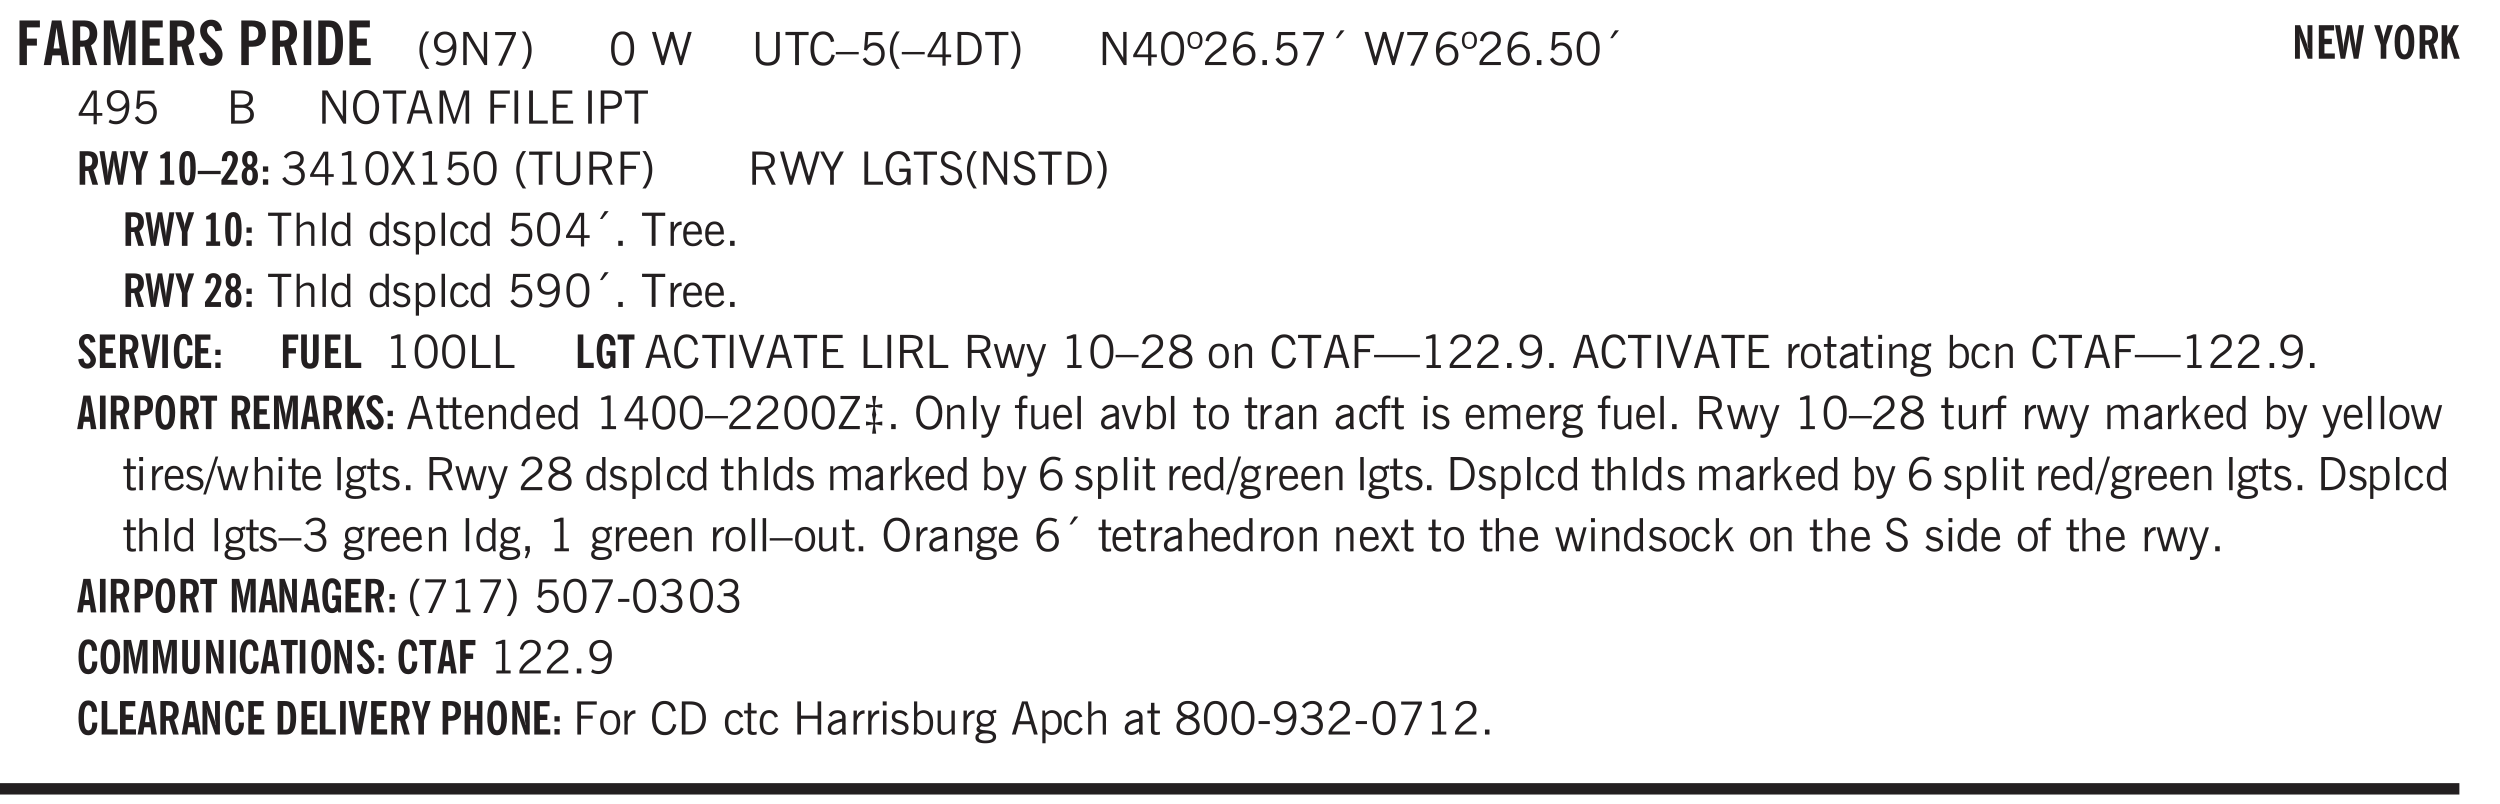 <svg xmlns="http://www.w3.org/2000/svg" xmlns:xlink="http://www.w3.org/1999/xlink" width="436.4" height="140.4" viewBox="0 0 327.3 105.3"><defs><symbol overflow="visible" id="ar"><path style="stroke:none" d="M.688-1.86h1.53c-.011-.288-.085-.523-.218-.702a.661.661 0 0 0-.547-.266c-.23 0-.414.09-.547.265-.136.168-.21.403-.219.704Zm1.734.985.328.188c-.125.25-.293.437-.5.562-.21.117-.465.172-.766.172-.406 0-.718-.133-.937-.406C.336-.641.234-1.047.234-1.58c0-.5.102-.89.313-1.171.219-.29.52-.438.906-.438.383 0 .68.141.89.422.22.274.329.657.329 1.157v.125h-2v.109c0 .324.078.586.234.781a.77.77 0 0 0 .625.281.945.945 0 0 0 .516-.14c.156-.102.281-.242.375-.422Zm0 0"/></symbol><symbol overflow="visible" id="b"><path style="stroke:none" d="M.5 0v-5.844h2.672v.907H1.469v1.468H2.78v.922H1.47V0Zm0 0"/></symbol><symbol overflow="visible" id="d"><path style="stroke:none" d="M1.484-3.219c.032 0 .055.008.079.016h.14c.363 0 .625-.07.781-.219.157-.156.235-.406.235-.75 0-.312-.078-.535-.235-.672-.148-.144-.386-.218-.718-.218-.055 0-.137.007-.25.015h-.032ZM3.72 0h-.985l-.703-2.438a2.787 2.787 0 0 1-.203.032h-.343V0H.5v-5.844h1.297c.375 0 .656.028.844.078.187.043.351.121.5.235.175.136.316.328.421.578.102.25.157.527.157.828 0 .355-.07.664-.203.922-.137.25-.34.453-.61.61Zm0 0"/></symbol><symbol overflow="visible" id="e"><path style="stroke:none" d="M.5 0v-5.844h1.297l.656 3.078c.031.125.055.297.078.516.02.219.04.484.063.797.008-.29.02-.55.031-.781.02-.227.047-.41.078-.547l.672-3.063h1.281V0H3.75l.016-3.781a37.874 37.874 0 0 1 .063-1.25c-.024.136-.048.297-.079.484-.031.18-.078.422-.14.734L2.827 0h-.5l-.781-3.813c-.063-.312-.117-.554-.156-.734-.032-.187-.059-.348-.079-.484l.047.875c.02.21.032.336.032.375V0Zm0 0"/></symbol><symbol overflow="visible" id="f"><path style="stroke:none" d="M.5 0v-5.844h2.672v.907H1.469v1.468H2.78v.922H1.47v1.625H3.28V0Zm0 0"/></symbol><symbol overflow="visible" id="g"><path style="stroke:none" d="m.266-1.531.906-.14c.05.304.129.526.234.671a.48.48 0 0 0 .422.219c.176 0 .313-.051.406-.156a.572.572 0 0 0 .157-.422c0-.313-.352-.782-1.047-1.407a3.819 3.819 0 0 1-.235-.218 2.232 2.232 0 0 1-.53-.704A1.911 1.911 0 0 1 .39-4.5c0-.426.132-.77.406-1.031.27-.27.617-.407 1.047-.407.394 0 .71.122.953.36.25.242.406.586.469 1.031l-.891.125c-.031-.226-.102-.398-.203-.516a.433.433 0 0 0-.36-.187.489.489 0 0 0-.375.156.612.612 0 0 0-.14.422c0 .156.039.309.125.453.094.149.285.356.578.625.04.031.102.09.188.172.757.7 1.14 1.328 1.14 1.89 0 .438-.14.798-.422 1.079-.281.281-.64.422-1.078.422-.45 0-.808-.14-1.078-.422C.477-.61.316-1.008.266-1.531Zm0 0"/></symbol><symbol overflow="visible" id="i"><path style="stroke:none" d="M1.484-3.219c.032 0 .063.008.094.016h.156c.352 0 .61-.07.766-.219.156-.156.234-.406.234-.75 0-.312-.074-.535-.218-.672-.149-.144-.383-.218-.704-.218-.054 0-.109.007-.171.015h-.157ZM.5 0v-5.844h1.297c.687 0 1.176.137 1.469.407.3.273.453.718.453 1.343 0 .543-.153.961-.453 1.25-.293.293-.72.438-1.282.438h-.5V0Zm0 0"/></symbol><symbol overflow="visible" id="j"><path style="stroke:none" d="M.516 0v-5.844H1.5V0Zm0 0"/></symbol><symbol overflow="visible" id="k"><path style="stroke:none" d="M1.484-.86h.235c.195 0 .347-.015.453-.046a.47.47 0 0 0 .25-.172c.101-.156.18-.379.234-.672.051-.3.078-.695.078-1.188 0-.476-.027-.863-.078-1.156-.054-.3-.133-.531-.234-.687a.492.492 0 0 0-.25-.172A1.689 1.689 0 0 0 1.719-5h-.235ZM.5 0v-5.844h1.203c.395 0 .703.043.922.125.219.086.406.227.563.422.187.25.32.563.406.938.094.367.14.84.14 1.421 0 .594-.046 1.079-.14 1.454-.086.375-.219.683-.406.921-.157.2-.344.344-.563.438-.219.086-.527.125-.922.125Zm0 0"/></symbol><symbol overflow="visible" id="l"><path style="stroke:none" d="M1.203.484a5.307 5.307 0 0 1-.64-1.203 3.795 3.795 0 0 1-.204-1.25c0-.426.067-.836.204-1.234.144-.406.359-.805.64-1.203h.453A5.034 5.034 0 0 0 1-3.203 3.67 3.67 0 0 0 .797-1.97c0 .438.066.856.203 1.25.145.399.363.797.656 1.203Zm0 0"/></symbol><symbol overflow="visible" id="m"><path style="stroke:none" d="M2.797-2.797c-.012-.375-.11-.672-.297-.89a.923.923 0 0 0-.734-.329c-.274 0-.5.102-.688.297-.18.188-.266.43-.266.719 0 .313.083.563.25.75.165.188.391.281.672.281.227 0 .43-.066.61-.203.187-.144.336-.351.453-.625Zm0 .656c-.156.18-.328.313-.516.407-.187.093-.39.14-.61.14-.398 0-.718-.125-.968-.375-.242-.258-.36-.61-.36-1.047 0-.406.13-.734.391-.984.27-.258.614-.39 1.032-.39.5 0 .875.171 1.125.515.257.336.39.836.39 1.5 0 .75-.164 1.352-.484 1.797-.313.437-.735.656-1.266.656C1.332.078 1.148.051.984 0a1.29 1.29 0 0 1-.421-.188L.75-.561c.113.085.234.148.36.187.132.031.273.047.421.047.383 0 .692-.16.922-.484.227-.333.344-.774.344-1.329Zm0 0"/></symbol><symbol overflow="visible" id="n"><path style="stroke:none" d="M.578 0v-4.344h.688l2 3.39v-3.39h.437V0h-.36L1.032-3.844V0Zm0 0"/></symbol><symbol overflow="visible" id="o"><path style="stroke:none" d="m.828.078 1.828-4H.437v-.406h2.72v.281L1.327.078Zm0 0"/></symbol><symbol overflow="visible" id="p"><path style="stroke:none" d="M.313.484a4.75 4.75 0 0 0 .64-1.203 3.9 3.9 0 0 0 0-2.484 4.817 4.817 0 0 0-.64-1.203h.453c.289.398.504.797.64 1.203a3.9 3.9 0 0 1 0 2.484A4.75 4.75 0 0 1 .766.484Zm0 0"/></symbol><symbol overflow="visible" id="q"><path style="stroke:none" d="M.75-2.172c0 .617.086 1.078.266 1.39a.858.858 0 0 0 .796.47c.344 0 .598-.157.766-.47.176-.312.266-.773.266-1.39 0-.601-.09-1.062-.266-1.375-.168-.312-.422-.469-.765-.469-.344 0-.61.157-.797.47-.18.312-.266.773-.266 1.374Zm-.453 0c0-.726.129-1.281.39-1.656.258-.383.633-.578 1.125-.578.489 0 .86.195 1.11.578.258.375.39.93.39 1.656 0 .73-.132 1.29-.39 1.672-.25.387-.621.578-1.11.578C1.32.078.946-.113.688-.5c-.261-.383-.39-.941-.39-1.672Zm0 0"/></symbol><symbol overflow="visible" id="s"><path style="stroke:none" d="M1.39 0 .126-4.344h.5l.922 3.25h.031l.938-3.25h.437l.938 3.25h.03l.923-3.25h.484L4.062 0H3.75L2.734-3.516 1.72 0Zm0 0"/></symbol><symbol overflow="visible" id="t"><path style="stroke:none" d="M.578-4.344h.469v2.797c0 .2.004.352.016.453.019.094.05.184.093.266a.816.816 0 0 0 .375.36c.164.085.364.124.594.124.238 0 .441-.039.61-.125a.856.856 0 0 0 .374-.36.875.875 0 0 0 .079-.28c.019-.102.03-.274.03-.516v-2.719h.485v2.875c0 .5-.137.887-.406 1.157-.274.261-.664.39-1.172.39-.512 0-.898-.129-1.156-.39C.707-.57.579-.958.579-1.47Zm0 0"/></symbol><symbol overflow="visible" id="u"><path style="stroke:none" d="M1.39 0v-3.922H.126v-.422h3.031v.422H1.891V0Zm0 0"/></symbol><symbol overflow="visible" id="v"><path style="stroke:none" d="M3.469-1.297c-.106.461-.29.805-.547 1.031-.25.23-.574.344-.969.344C1.41.078.993-.113.703-.5.422-.895.281-1.453.281-2.172c0-.695.145-1.242.438-1.64.289-.395.687-.594 1.187-.594.407 0 .735.11.985.328.25.219.414.543.5.969L2.953-3c-.062-.32-.183-.566-.36-.734A.882.882 0 0 0 1.954-4c-.387 0-.683.164-.89.484-.2.313-.297.766-.297 1.36 0 .586.101 1.031.312 1.344.207.312.504.468.89.468a.973.973 0 0 0 .704-.265c.187-.188.305-.446.36-.782Zm0 0"/></symbol><symbol overflow="visible" id="w"><path style="stroke:none" d="M0-1.406v-.313h3v.313Zm0 0"/></symbol><symbol overflow="visible" id="x"><path style="stroke:none" d="M.406-.781.796-1c.126.23.27.402.438.516a.94.94 0 0 0 .563.171c.312 0 .562-.101.75-.312.187-.219.281-.508.281-.875 0-.32-.09-.578-.265-.766a.914.914 0 0 0-.704-.296c-.21 0-.39.058-.546.171a.978.978 0 0 0-.344.5L.579-2l.187-2.328h2.218v.406H1.141l-.11 1.36a1.28 1.28 0 0 1 .39-.297c.145-.063.317-.094.516-.094.395 0 .72.137.97.406.25.274.374.625.374 1.063 0 .46-.136.836-.406 1.125-.273.293-.625.437-1.063.437-.335 0-.62-.074-.859-.219a1.48 1.48 0 0 1-.547-.64Zm0 0"/></symbol><symbol overflow="visible" id="y"><path style="stroke:none" d="M1.203.484a5.307 5.307 0 0 1-.64-1.203 3.795 3.795 0 0 1-.204-1.25c0-.426.067-.836.204-1.234.144-.406.359-.805.64-1.203h.453A5.034 5.034 0 0 0 1-3.203 3.67 3.67 0 0 0 .797-1.97c0 .438.066.856.203 1.25.145.399.363.797.656 1.203Zm0 0"/></symbol><symbol overflow="visible" id="z"><path style="stroke:none" d="M2.625-4.328v2.937h.719v.36h-.719v1.11h-.422v-1.11H.25v-.297l1.75-3Zm-.422 2.937v-2.546L.72-1.392Zm0 0"/></symbol><symbol overflow="visible" id="A"><path style="stroke:none" d="M1.5-3.938h-.438v3.516h.375c.333 0 .594-.02.782-.062.187-.051.347-.133.484-.25.176-.133.313-.32.406-.563.102-.25.157-.539.157-.875 0-.344-.047-.64-.141-.89a1.332 1.332 0 0 0-.422-.594 1.294 1.294 0 0 0-.469-.219 3.423 3.423 0 0 0-.734-.063ZM.578 0v-4.344H1.61c.332 0 .602.032.813.094.207.055.394.137.562.25.239.188.422.438.547.75.133.313.203.672.203 1.078 0 .719-.187 1.262-.562 1.625C2.797-.18 2.238 0 1.5 0Zm0 0"/></symbol><symbol overflow="visible" id="B"><path style="stroke:none" d="M.313.484a4.75 4.75 0 0 0 .64-1.203 3.9 3.9 0 0 0 0-2.484 4.817 4.817 0 0 0-.64-1.203h.453c.289.398.504.797.64 1.203a3.9 3.9 0 0 1 0 2.484A4.75 4.75 0 0 1 .766.484Zm0 0"/></symbol><symbol overflow="visible" id="C"><path style="stroke:none" d="M.578 0v-4.344h.688l2 3.39v-3.39h.437V0h-.36L1.032-3.844V0Zm0 0"/></symbol><symbol overflow="visible" id="D"><path style="stroke:none" d="M.484-3.234c0 .28.055.5.172.656.114.148.274.219.485.219.195 0 .351-.07.468-.22.114-.155.172-.374.172-.655 0-.29-.058-.508-.172-.657-.105-.144-.261-.218-.468-.218-.22 0-.387.074-.5.218-.106.149-.157.368-.157.657Zm-.328 0c0-.364.082-.645.25-.844.176-.195.422-.297.735-.297.3 0 .539.102.718.297.176.2.266.48.266.844 0 .355-.09.632-.266.828-.18.199-.418.297-.718.297-.313 0-.559-.098-.735-.297-.168-.196-.25-.473-.25-.828Zm0 0"/></symbol><symbol overflow="visible" id="E"><path style="stroke:none" d="M.297 0v-.406c.094-.219.219-.426.375-.625.156-.196.348-.395.578-.594.102-.094.27-.223.5-.39a4.37 4.37 0 0 0 .484-.391 1.86 1.86 0 0 0 .297-.406.95.95 0 0 0 .094-.407c0-.25-.074-.445-.219-.594-.148-.144-.351-.218-.61-.218a.928.928 0 0 0-.655.25c-.18.156-.297.386-.36.687L.36-3.188c.082-.394.25-.695.5-.906.25-.207.567-.312.954-.312.394 0 .707.105.937.312.227.211.344.496.344.86 0 .156-.024.296-.063.421-.031.118-.09.231-.172.344-.148.211-.453.485-.921.828a6.86 6.86 0 0 0-.235.172 5.132 5.132 0 0 0-.61.547C.939-.742.82-.57.75-.406h2.344V0Zm0 0"/></symbol><symbol overflow="visible" id="F"><path style="stroke:none" d="M.828-1.531c.02.375.125.672.313.89.187.22.43.329.734.329a.89.89 0 0 0 .672-.282 1.02 1.02 0 0 0 .281-.734c0-.313-.086-.563-.25-.75-.168-.188-.39-.281-.672-.281a.999.999 0 0 0-.625.218c-.18.137-.328.34-.453.61Zm.016-.657c.156-.187.328-.328.515-.421.188-.094.383-.141.594-.141.406 0 .727.137.969.406.25.262.375.606.375 1.031 0 .407-.137.743-.406 1-.262.25-.606.376-1.032.376-.492 0-.867-.165-1.125-.5C.484-.781.36-1.285.36-1.954c0-.75.157-1.344.47-1.781.312-.438.734-.657 1.265-.657.176 0 .344.024.5.063.164.031.328.094.484.187l-.203.36a1.104 1.104 0 0 0-.36-.156A1.408 1.408 0 0 0 2.095-4c-.387 0-.696.168-.922.5-.219.324-.328.762-.328 1.313Zm0 0"/></symbol><symbol overflow="visible" id="G"><path style="stroke:none" d="M.61 0v-.656h.593V0Zm0 0"/></symbol><symbol overflow="visible" id="H"><path style="stroke:none" d="m.828.078 1.828-4H.437v-.406h2.72v.281L1.327.078Zm0 0"/></symbol><symbol overflow="visible" id="I"><path style="stroke:none" d="m1.094-3.516.625-1.03h.515l-.828 1.03Zm0 0"/></symbol><symbol overflow="visible" id="J"><path style="stroke:none" d="M2.797-2.797c-.012-.375-.11-.672-.297-.89a.923.923 0 0 0-.734-.329c-.274 0-.5.102-.688.297-.18.188-.266.43-.266.719 0 .313.083.563.25.75.165.188.391.281.672.281.227 0 .43-.066.61-.203.187-.144.336-.351.453-.625Zm0 .656c-.156.18-.328.313-.516.407-.187.093-.39.14-.61.14-.398 0-.718-.125-.968-.375-.242-.258-.36-.61-.36-1.047 0-.406.13-.734.391-.984.27-.258.614-.39 1.032-.39.5 0 .875.171 1.125.515.257.336.39.836.39 1.5 0 .75-.164 1.352-.484 1.797-.313.437-.735.656-1.266.656C1.332.078 1.148.051.984 0a1.29 1.29 0 0 1-.421-.188L.75-.561c.113.085.234.148.36.187.132.031.273.047.421.047.383 0 .692-.16.922-.484.227-.333.344-.774.344-1.329Zm0 0"/></symbol><symbol overflow="visible" id="K"><path style="stroke:none" d="M1.953-2.078h-.89v1.672h.89c.383 0 .664-.067.844-.203.187-.133.281-.344.281-.625a.741.741 0 0 0-.297-.625c-.187-.145-.465-.22-.828-.22Zm-.11-1.875h-.78v1.469h.921c.313 0 .551-.063.72-.188.163-.133.25-.328.25-.578 0-.238-.09-.414-.267-.531-.18-.114-.46-.172-.843-.172ZM.579 0v-4.344h1.188c.582 0 1.004.09 1.265.266.27.168.406.445.406.828 0 .23-.062.43-.187.594-.117.156-.29.281-.516.375.27.105.473.25.61.437.144.188.219.414.219.672 0 .387-.141.68-.422.875-.274.2-.684.297-1.235.297Zm0 0"/></symbol><symbol overflow="visible" id="L"><path style="stroke:none" d="M.766-2.172c0 .574.109 1.024.328 1.344.218.324.52.484.906.484.375 0 .672-.16.89-.484.22-.32.329-.77.329-1.344 0-.57-.11-1.02-.328-1.344C2.67-3.836 2.375-4 2-4c-.387 0-.688.164-.906.484-.219.325-.328.774-.328 1.344Zm-.485 0c0-.676.149-1.219.453-1.625.313-.406.735-.61 1.266-.61.52 0 .93.204 1.234.61.313.399.47.938.47 1.625 0 .688-.157 1.235-.47 1.64-.304.407-.714.61-1.234.61-.523 0-.938-.203-1.25-.61-.313-.405-.469-.952-.469-1.64Zm0 0"/></symbol><symbol overflow="visible" id="M"><path style="stroke:none" d="M1.11-1.75h1.374l-.656-2.266h-.062ZM.11 0l1.327-4.344h.735L3.5 0H3l-.39-1.344H1L.61 0Zm0 0"/></symbol><symbol overflow="visible" id="N"><path style="stroke:none" d="M.578 0v-4.344h.75L2.531-.672 3.75-4.344h.703V0h-.469v-3.828L2.672 0h-.313L1.047-3.828V0Zm0 0"/></symbol><symbol overflow="visible" id="O"><path style="stroke:none" d="M.578 0v-4.344h2.547v.422H1.062v1.438h1.532v.406H1.063V0Zm0 0"/></symbol><symbol overflow="visible" id="P"><path style="stroke:none" d="M.61 0v-4.344h.484V0Zm0 0"/></symbol><symbol overflow="visible" id="Q"><path style="stroke:none" d="M.61 0v-4.344h.5v3.938h1.937V0Zm0 0"/></symbol><symbol overflow="visible" id="R"><path style="stroke:none" d="M.578 0v-4.344h2.563v.422H1.062v1.438h1.47v.406h-1.47v1.672H3.25V0Zm0 0"/></symbol><symbol overflow="visible" id="S"><path style="stroke:none" d="M1.047-2.344h.734c.395 0 .676-.062.844-.187.164-.125.25-.332.25-.625 0-.281-.09-.477-.266-.594-.168-.125-.453-.188-.859-.188h-.703ZM.578 0v-4.344h1.266c.52 0 .898.102 1.14.297.25.188.375.484.375.89 0 .387-.12.688-.359.907-.242.21-.578.313-1.016.313h-.937V0Zm0 0"/></symbol><symbol overflow="visible" id="ad"><path style="stroke:none" d="m.203-.797.375-.25c.133.242.297.422.485.547.195.125.414.188.656.188.3 0 .535-.079.703-.235.176-.156.265-.367.265-.64 0-.301-.109-.532-.328-.688-.21-.164-.515-.25-.921-.25-.063 0-.122.008-.172.016h-.157v-.407h.313c.375 0 .656-.066.844-.203.195-.144.296-.351.296-.625a.59.59 0 0 0-.218-.484c-.149-.125-.34-.188-.578-.188-.211 0-.399.047-.563.141a1.555 1.555 0 0 0-.453.453l-.344-.25c.188-.25.39-.43.61-.547.226-.125.484-.187.765-.187.375 0 .672.101.89.297a.927.927 0 0 1 .345.75c0 .242-.059.449-.172.625a1.023 1.023 0 0 1-.485.39c.258.106.457.25.594.438.133.187.203.414.203.672 0 .398-.133.714-.39.953-.25.242-.594.36-1.032.36-.336 0-.632-.075-.89-.22a1.646 1.646 0 0 1-.64-.656Zm0 0"/></symbol><symbol overflow="visible" id="ae"><path style="stroke:none" d="M2.047-4.406v4.015h.703V0H.875v-.39h.734v-3.5l-.796.093v-.312c.164-.04.32-.086.468-.141.157-.05.29-.102.407-.156Zm0 0"/></symbol><symbol overflow="visible" id="af"><path style="stroke:none" d="m.047 0 1.328-2.313-1.203-2.03h.562l.922 1.624.875-1.625h.563L1.922-2.312 3.234 0h-.546L1.655-1.89.594 0Zm0 0"/></symbol><symbol overflow="visible" id="ag"><path style="stroke:none" d="M1.797-3.938h-.734v1.563h.718c.446 0 .77-.055.969-.172.195-.125.297-.328.297-.61 0-.288-.09-.491-.266-.609-.18-.113-.508-.171-.984-.171ZM.578 0v-4.344h1.219c.601 0 1.039.094 1.312.282.282.18.422.468.422.875 0 .28-.078.515-.234.703-.149.18-.367.312-.656.406L3.656 0h-.531l-.953-1.969h-1.11V0Zm0 0"/></symbol><symbol overflow="visible" id="ah"><path style="stroke:none" d="M1.406 0v-1.828L.094-4.344h.515l1.032 2.016 1.046-2.016h.516L1.891-1.828V0Zm0 0"/></symbol><symbol overflow="visible" id="ai"><path style="stroke:none" d="m3.125 0-.016-.469a1.37 1.37 0 0 1-.484.406 1.45 1.45 0 0 1-.656.141c-.524 0-.938-.195-1.25-.594C.414-.922.266-1.46.266-2.14c0-.718.148-1.273.453-1.671.3-.395.722-.594 1.265-.594.383 0 .704.105.954.312.25.211.437.528.562.953l-.5.094c-.086-.312-.215-.547-.39-.703A.884.884 0 0 0 1.968-4c-.387 0-.684.156-.89.469-.212.312-.313.761-.313 1.344 0 .585.109 1.039.328 1.359.218.324.52.484.906.484.32 0 .578-.094.766-.281.187-.188.28-.441.28-.766v-.296h-1v-.422h1.5V0Zm0 0"/></symbol><symbol overflow="visible" id="aj"><path style="stroke:none" d="m.203-1.094.453-.14c.082.273.219.492.406.656a.994.994 0 0 0 .657.234c.27 0 .488-.066.656-.203a.67.67 0 0 0 .25-.547.72.72 0 0 0-.078-.343.84.84 0 0 0-.219-.266c-.137-.094-.383-.203-.734-.328a7.453 7.453 0 0 1-.266-.094c-.367-.145-.625-.3-.781-.469a.98.98 0 0 1-.219-.656c0-.352.113-.633.344-.844.226-.207.535-.312.922-.312.332 0 .613.093.843.281.239.18.41.438.516.781l-.437.125a1.08 1.08 0 0 0-.344-.594.976.976 0 0 0-.625-.203c-.23 0-.418.07-.563.204-.136.124-.203.296-.203.515 0 .106.02.2.063.281.05.086.125.168.219.25.101.075.328.172.671.297.114.043.204.074.266.094.406.156.688.328.844.516.156.187.234.433.234.734 0 .355-.125.648-.375.875-.242.219-.562.328-.969.328-.386 0-.71-.098-.968-.297-.25-.195-.438-.488-.563-.875Zm0 0"/></symbol><symbol overflow="visible" id="ak"><path style="stroke:none" d="M.5 0v-4.344h.422v1.672c.176-.187.348-.316.515-.39a1.21 1.21 0 0 1 .547-.126c.27 0 .477.079.625.235.145.148.22.355.22.625V0h-.423v-2.156c0-.239-.043-.406-.125-.5-.086-.102-.219-.156-.406-.156-.168 0-.328.042-.484.124a1.708 1.708 0 0 0-.47.344V0Zm0 0"/></symbol><symbol overflow="visible" id="al"><path style="stroke:none" d="M.516 0v-4.344h.453V0Zm0 0"/></symbol><symbol overflow="visible" id="am"><path style="stroke:none" d="M2.297-2.36a1.066 1.066 0 0 0-.36-.343.87.87 0 0 0-.453-.125c-.25 0-.449.11-.593.328-.149.21-.22.508-.22.89 0 .43.071.75.22.97.144.218.359.328.64.328a.81.81 0 0 0 .422-.11 1.05 1.05 0 0 0 .344-.36Zm.437-1.984v3.969c.008.137.024.262.047.375h-.344l-.093-.39a1.106 1.106 0 0 1-.39.343 1.152 1.152 0 0 1-.485.094c-.399 0-.703-.14-.922-.422-.211-.29-.313-.691-.313-1.203 0-.52.11-.914.329-1.188.218-.28.523-.421.921-.421.188 0 .348.039.485.109a.796.796 0 0 1 .328.297v-1.563Zm0 0"/></symbol><symbol overflow="visible" id="an"><path style="stroke:none" d="m.11-.547.359-.265c.113.167.242.292.39.375.157.085.32.124.5.124a.698.698 0 0 0 .454-.14.479.479 0 0 0 .171-.39c0-.239-.242-.427-.718-.563-.106-.032-.188-.055-.25-.078-.262-.07-.461-.176-.594-.313a.782.782 0 0 1-.188-.531c0-.258.082-.469.25-.625.176-.156.407-.235.688-.235.238 0 .445.043.625.126.187.085.351.214.5.39l-.281.297a1.223 1.223 0 0 0-.375-.344.943.943 0 0 0-.438-.11.572.572 0 0 0-.39.126.426.426 0 0 0-.141.328c0 .063.008.125.031.188.031.054.07.101.125.14.094.063.27.133.531.203.133.032.235.059.297.078.27.094.461.211.578.344a.754.754 0 0 1 .188.531c0 .293-.106.524-.313.688-.199.168-.468.25-.812.25-.242 0-.465-.05-.672-.156a1.335 1.335 0 0 1-.516-.438Zm0 0"/></symbol><symbol overflow="visible" id="ao"><path style="stroke:none" d="M.922-.781c.125.168.25.289.375.36.133.073.289.108.469.108.257 0 .46-.101.609-.312.145-.219.219-.523.219-.922 0-.426-.074-.742-.219-.953-.148-.219-.367-.328-.656-.328a.85.85 0 0 0-.453.125c-.137.086-.25.2-.344.344ZM.5 1.14v-4.282h.328l.078.391a.975.975 0 0 1 .375-.328.96.96 0 0 1 .453-.11c.414 0 .739.141.97.422.226.282.343.688.343 1.22 0 .51-.117.905-.344 1.187-.219.273-.543.406-.969.406-.18 0-.336-.031-.468-.094a.973.973 0 0 1-.344-.297v1.485Zm0 0"/></symbol><symbol overflow="visible" id="ap"><path style="stroke:none" d="M2.672-.75c-.125.273-.29.477-.485.61-.199.124-.433.187-.703.187-.406 0-.718-.133-.937-.406C.328-.641.219-1.047.219-1.58c0-.507.11-.905.328-1.187.226-.289.539-.437.937-.437.27 0 .5.078.688.234.195.149.344.352.437.61l-.421.14a.946.946 0 0 0-.282-.437.638.638 0 0 0-.437-.172c-.262 0-.461.11-.594.328-.137.219-.203.527-.203.922 0 .418.066.734.203.953.133.21.344.313.625.313.164 0 .316-.051.453-.157a1.24 1.24 0 0 0 .36-.484Zm0 0"/></symbol><symbol overflow="visible" id="aq"><path style="stroke:none" d="M.5 0v-3.14h.438v.718c.101-.258.226-.445.375-.562a.781.781 0 0 1 .53-.188h.095l.015.438h-.062a.8.8 0 0 0-.579.25c-.156.168-.28.414-.375.734V0Zm0 0"/></symbol><symbol overflow="visible" id="c"><path style="stroke:none" d="M1.36-2.172h.796L1.75-4.89ZM.077 0l1.063-5.844h1.234L3.422 0h-.953l-.172-1.266H1.203L1.016 0Zm0 0"/></symbol><symbol overflow="visible" id="aC"><path style="stroke:none" d="M1.547 0 .094-4.344h.484L1.75-.828h.031L2.97-4.344h.484L1.97 0Zm0 0"/></symbol><symbol overflow="visible" id="aD"><path style="stroke:none" d="M1 0 .125-3.14h.438l.703 2.624L2-3.14h.375l.734 2.625.704-2.625h.421L3.375 0h-.531l-.656-2.36L1.53 0Zm0 0"/></symbol><symbol overflow="visible" id="aE"><path style="stroke:none" d="M1.188-.047.063-3.14H.5l.922 2.516.812-2.516h.438L1.609.047c-.148.437-.304.726-.468.875-.168.144-.391.219-.672.219-.055 0-.106-.008-.156-.016a.644.644 0 0 1-.126-.016V.703C.228.711.27.72.314.72c.039.008.082.015.124.015.208 0 .368-.058.485-.171.113-.118.203-.32.265-.61Zm0 0"/></symbol><symbol overflow="visible" id="aF"><path style="stroke:none" d="M1.734-2.11c-.343.126-.593.274-.75.438a.767.767 0 0 0-.234.563c0 .23.094.418.281.562.196.149.446.219.75.219.344 0 .614-.067.813-.203a.686.686 0 0 0 .297-.578.707.707 0 0 0-.266-.563c-.168-.144-.465-.289-.89-.437Zm.125-.39c.32-.102.547-.219.672-.344a.653.653 0 0 0 .203-.5.588.588 0 0 0-.265-.5c-.168-.125-.39-.187-.672-.187-.274 0-.492.062-.656.187a.58.58 0 0 0-.25.485c0 .187.078.355.234.5.156.136.398.257.734.359Zm-.609.203c-.262-.101-.46-.238-.594-.406a.963.963 0 0 1-.203-.61c0-.32.117-.582.36-.78.25-.208.578-.313.984-.313.426 0 .766.101 1.016.297.25.187.374.449.374.78a.94.94 0 0 1-.203.61c-.125.168-.32.305-.578.406.32.126.555.29.703.485.157.2.235.445.235.734 0 .367-.14.653-.422.86-.274.21-.649.312-1.125.312-.469 0-.84-.101-1.11-.312-.261-.22-.39-.516-.39-.891 0-.258.078-.488.234-.688.164-.207.406-.367.719-.484Zm0 0"/></symbol><symbol overflow="visible" id="aG"><path style="stroke:none" d="M.64-1.578c0 .418.07.734.22.953.156.21.374.313.656.313.27 0 .476-.102.625-.313.156-.219.234-.531.234-.938 0-.414-.074-.726-.219-.937a.724.724 0 0 0-.64-.328.76.76 0 0 0-.657.328c-.148.21-.218.516-.218.922Zm-.437 0c0-.508.113-.906.344-1.188.226-.28.55-.421.969-.421.414 0 .738.14.968.421.227.282.344.68.344 1.188 0 .523-.117.922-.344 1.203-.23.281-.554.422-.968.422-.418 0-.743-.14-.97-.422-.23-.281-.343-.68-.343-1.203Zm0 0"/></symbol><symbol overflow="visible" id="aH"><path style="stroke:none" d="M.5 0v-3.14h.39v.484c.176-.188.348-.32.516-.406.164-.083.344-.126.532-.126.257 0 .457.079.593.235.145.148.219.355.219.625V0h-.422v-2.156c0-.239-.043-.406-.125-.5-.074-.102-.203-.156-.39-.156a.911.911 0 0 0-.454.124 1.548 1.548 0 0 0-.437.344V0Zm0 0"/></symbol><symbol overflow="visible" id="aI"><path style="stroke:none" d="M0-1.406v-.313h6v.313Zm0 0"/></symbol><symbol overflow="visible" id="aJ"><path style="stroke:none" d="M1.734-.375v.36a1.42 1.42 0 0 1-.218.046 2.314 2.314 0 0 1-.25.016c-.23 0-.407-.047-.532-.14C.617-.196.563-.353.563-.564v-2.203h-.47v-.375h.47v-1.015h.453v1.015h.718v.375h-.718V-.75c0 .18.023.293.078.344.062.054.172.078.328.078.082 0 .18-.016.297-.047Zm0 0"/></symbol><symbol overflow="visible" id="aK"><path style="stroke:none" d="M2.125-.828v-.86c-.523.106-.89.227-1.11.36-.218.137-.327.308-.327.516 0 .148.039.261.125.343.093.086.222.125.39.125a.994.994 0 0 0 .422-.11c.156-.081.32-.206.5-.374Zm-.016.406a1.71 1.71 0 0 1-.468.36 1.36 1.36 0 0 1-.532.109.874.874 0 0 1-.625-.234.874.874 0 0 1-.234-.625.93.93 0 0 1 .422-.797c.289-.196.773-.36 1.453-.485v-.234a.436.436 0 0 0-.172-.344.698.698 0 0 0-.453-.14.85.85 0 0 0-.453.124.976.976 0 0 0-.313.36L.36-2.531c.114-.219.266-.38.454-.485.195-.113.437-.171.718-.171.332 0 .586.085.766.25.187.156.281.382.281.671v1.75c0 .086.004.168.016.25.008.075.023.149.047.22V0h-.485Zm0 0"/></symbol><symbol overflow="visible" id="aL"><path style="stroke:none" d="M.484-3.813v-.53H1v.53ZM.516 0v-3.14h.453V0Zm0 0"/></symbol><symbol overflow="visible" id="aM"><path style="stroke:none" d="M.563.313c0 .156.07.269.218.343.145.082.36.125.64.125.333 0 .583-.043.75-.125.165-.074.25-.187.25-.344 0-.156-.085-.273-.25-.343-.167-.082-.417-.125-.75-.125-.28 0-.495.043-.64.125C.633.05.562.164.562.313Zm.156-2.454c0 .243.062.43.187.563.125.125.305.187.547.187.219 0 .39-.062.516-.187.133-.125.203-.3.203-.531 0-.227-.07-.407-.203-.532a.756.756 0 0 0-.547-.203c-.219 0-.39.063-.516.188-.125.125-.187.297-.187.515ZM.656-.25a.587.587 0 0 1-.281-.172.504.504 0 0 1-.094-.312c0-.094.031-.176.094-.25.063-.082.172-.172.328-.266a.831.831 0 0 1-.297-.344 1.254 1.254 0 0 1-.094-.5c0-.344.098-.613.297-.812.207-.196.493-.297.86-.297.144 0 .273.023.39.062.125.043.239.102.344.172.113-.094.211-.16.297-.203a.732.732 0 0 1 .281-.062h.078v.406h-.093a.849.849 0 0 0-.25.031c-.055.012-.09.031-.11.063.051.086.094.18.125.28.031.095.047.204.047.329 0 .336-.105.602-.312.797-.2.2-.477.297-.829.297-.074 0-.152-.004-.234-.016a1.382 1.382 0 0 1-.234-.047.545.545 0 0 0-.203.125.209.209 0 0 0-.063.156c0 .137.195.215.594.235.133.012.238.023.312.031.477.043.801.125.97.25.175.125.265.32.265.594 0 .27-.121.476-.36.625-.242.144-.593.219-1.062.219-.43 0-.75-.063-.969-.188C.243.828.141.633.141.375.14.227.176.102.25 0c.082-.094.219-.176.406-.25Zm0 0"/></symbol><symbol overflow="visible" id="aN"><path style="stroke:none" d="M.922-.781c.113.156.238.277.375.36.133.073.285.108.453.108.25 0 .445-.101.594-.312.144-.219.219-.52.219-.906 0-.438-.075-.758-.22-.969a.724.724 0 0 0-.64-.328.825.825 0 0 0-.437.125c-.125.086-.243.2-.344.344ZM.453 0c.02-.156.031-.316.031-.484C.492-.648.5-.82.5-1v-3.344h.422v1.578a.952.952 0 0 1 .344-.312c.132-.07.289-.11.468-.11.407 0 .72.141.938.422.219.282.328.688.328 1.22 0 .51-.11.905-.328 1.187-.219.273-.54.406-.953.406-.18 0-.336-.031-.469-.094a.983.983 0 0 1-.36-.328L.798 0Zm0 0"/></symbol><symbol overflow="visible" id="aT"><path style="stroke:none" d="M.234 0v-.313l2.188-3.624H.453v-.407H3v.313L.797-.406h2.187V0Zm0 0"/></symbol><symbol overflow="visible" id="aU"><path style="stroke:none" d="M1.219-1.875c.05-.227.086-.426.11-.594.03-.176.05-.32.062-.437l-.954.156v-.531l.954.156-.157-1.219h.532l-.157 1.219.954-.156v.531l-.954-.156c.02.199.047.386.079.562.03.168.062.324.093.469a5.59 5.59 0 0 0-.11.5 15.47 15.47 0 0 0-.062.531L2.563-1v.531l-.954-.156.157 1.219h-.532l.157-1.219-.954.156V-1l.954.156a8.18 8.18 0 0 0-.079-.562 3.309 3.309 0 0 0-.093-.469Zm0 0"/></symbol><symbol overflow="visible" id="aV"><path style="stroke:none" d="M.547 0v-2.766H.016v-.375h.53v-.437c0-.281.056-.485.173-.61.125-.132.312-.203.562-.203.051 0 .11.008.172.016.063 0 .129.012.203.031v.36c-.054-.008-.11-.02-.172-.032-.054-.007-.101-.015-.14-.015-.125 0-.219.039-.282.11-.054.062-.078.163-.078.296v.484h.657v.375H.984V0Zm0 0"/></symbol><symbol overflow="visible" id="aW"><path style="stroke:none" d="M2.719-3.14V0h-.39v-.469c-.18.18-.352.309-.517.39a1.193 1.193 0 0 1-.53.126c-.262 0-.466-.07-.61-.219C.535-.328.469-.539.469-.812v-2.329H.89v2.157c0 .242.035.414.109.515.082.094.21.14.39.14a.993.993 0 0 0 .454-.108 1.95 1.95 0 0 0 .437-.36V-3.14Zm0 0"/></symbol><symbol overflow="visible" id="aX"><path style="stroke:none" d="M1.094 0 .062-3.14H.5l.875 2.687.86-2.688h.437L1.656 0Zm0 0"/></symbol><symbol overflow="visible" id="aY"><path style="stroke:none" d="M.484 0v-3.14h.391v.484c.176-.188.344-.32.5-.406.164-.083.344-.126.531-.126.196 0 .36.047.485.141.125.086.21.215.265.39.176-.187.348-.32.516-.405.164-.083.344-.126.531-.126.258 0 .457.079.594.235.133.148.203.355.203.625V0h-.422v-2.188c0-.218-.043-.374-.125-.468-.074-.102-.2-.156-.375-.156a.911.911 0 0 0-.453.124 1.683 1.683 0 0 0-.422.344V0h-.422v-2.172c0-.226-.043-.39-.125-.484-.074-.102-.199-.156-.375-.156a.993.993 0 0 0-.437.109 1.868 1.868 0 0 0-.438.36V0Zm0 0"/></symbol><symbol overflow="visible" id="aZ"><path style="stroke:none" d="M.5 0v-4.344h.422v2.813l1.406-1.61h.469L1.797-2l1.11 2h-.485L1.5-1.656l-.578.625V0Zm0 0"/></symbol><symbol overflow="visible" id="ba"><path style="stroke:none" d="M1.719-4.406.109.562H-.25l1.61-4.968Zm0 0"/></symbol><symbol overflow="visible" id="bb"><path style="stroke:none" d="m.578.89.328-.937H.641v-.625h.593v.703L.86.906Zm0 0"/></symbol><symbol overflow="visible" id="bc"><path style="stroke:none" d="m.047 0 1-1.656-.922-1.485h.484L1.297-2l.656-1.14h.469l-.875 1.484L2.563 0h-.5l-.766-1.328L.53 0Zm0 0"/></symbol><symbol overflow="visible" id="be"><path style="stroke:none" d="M.25-1.375v-.39h1.469v.39Zm0 0"/></symbol><symbol overflow="visible" id="bh"><path style="stroke:none" d="M.578 0v-4.344h.485v1.86h2.171v-1.86h.47V0h-.47v-2.063H1.063V0Zm0 0"/></symbol><symbol overflow="visible" id="T"><path style="stroke:none" d="M1.11-2.422c.019.012.038.016.062.016h.11c.269 0 .46-.051.577-.156.114-.114.172-.301.172-.563 0-.238-.058-.41-.172-.516-.105-.101-.28-.156-.53-.156-.044 0-.11.008-.204.016h-.016ZM2.796 0h-.75l-.531-1.828a.535.535 0 0 1-.141.016h-.266V0H.375v-4.39h.969c.281 0 .488.023.625.062.144.031.273.09.39.172.133.105.239.25.313.437.07.188.11.399.11.625 0 .262-.055.492-.157.688-.094.199-.242.355-.438.469Zm0 0"/></symbol><symbol overflow="visible" id="U"><path style="stroke:none" d="M.828 0 .094-4.39H.75l.375 2.421c.008.074.02.184.031.328.008.137.02.32.032.547.007-.226.019-.414.03-.562.02-.157.036-.27.048-.344l.453-2.39h.578l.422 2.468c.02.125.035.258.047.39.02.137.03.282.03.438 0-.144.005-.289.017-.437.007-.145.023-.285.046-.422l.375-2.438h.657L3.156 0h-.61l-.468-2.469a19.254 19.254 0 0 1-.062-.469 3.15 3.15 0 0 1-.032-.468c-.023.25-.043.449-.062.594-.012.148-.024.25-.031.312L1.42 0Zm0 0"/></symbol><symbol overflow="visible" id="V"><path style="stroke:none" d="M.797 0v-1.813l-.86-2.578h.735l.406 1.375c.02.063.035.149.047.25.02.106.035.227.047.36a5.12 5.12 0 0 1 .031-.375c.02-.102.04-.188.063-.25l.406-1.36h.734l-.875 2.579V0Zm0 0"/></symbol><symbol overflow="visible" id="X"><path style="stroke:none" d="M1.64-.578h.563V0H.375v-.578h.594v-2.875H.375v-.406a1.38 1.38 0 0 0 .39-.188c.126-.082.255-.18.391-.297h.485Zm0 0"/></symbol><symbol overflow="visible" id="Y"><path style="stroke:none" d="M.922-2.172c0 .637.023 1.07.078 1.297.05.219.148.328.297.328.133 0 .226-.11.281-.328.063-.227.094-.66.094-1.297 0-.633-.031-1.062-.094-1.281-.055-.227-.148-.344-.281-.344-.149 0-.246.117-.297.344-.055.219-.078.648-.078 1.281Zm-.703 0c0-.82.078-1.398.234-1.734.164-.344.445-.516.844-.516.383 0 .66.172.828.516.164.344.25.922.25 1.734 0 .813-.086 1.39-.25 1.735-.168.343-.445.515-.828.515-.399 0-.68-.172-.844-.515C.297-.781.22-1.36.22-2.173Zm0 0"/></symbol><symbol overflow="visible" id="Z"><path style="stroke:none" d="M0-1.39v-.423h3v.422Zm0 0"/></symbol><symbol overflow="visible" id="aa"><path style="stroke:none" d="M2.313 0H.219v-.64c.531-.72.906-1.282 1.125-1.688.218-.406.328-.742.328-1.016a.596.596 0 0 0-.094-.36.29.29 0 0 0-.25-.14.304.304 0 0 0-.281.172c-.063.117-.094.29-.094.516v.062H.266c.007-.426.101-.754.28-.984.188-.227.446-.344.782-.344.313 0 .563.102.75.297.195.188.297.438.297.75 0 .293-.102.64-.297 1.047-.2.398-.562.96-1.094 1.687h1.329Zm0 0"/></symbol><symbol overflow="visible" id="ab"><path style="stroke:none" d="M.813-2.297a.963.963 0 0 1-.391-.39 1.183 1.183 0 0 1-.125-.579c0-.351.086-.632.266-.843.175-.207.421-.313.734-.313.3 0 .539.106.719.313.175.21.265.492.265.843 0 .23-.043.422-.125.579-.086.156-.215.289-.39.39.207.106.359.25.453.438.094.18.14.414.14.703 0 .375-.101.68-.296.906-.188.219-.446.328-.766.328C.96.078.703-.032.516-.25.328-.477.234-.781.234-1.156c0-.29.047-.524.141-.703a.987.987 0 0 1 .438-.438Zm.14-.937c0 .199.024.351.078.453.063.094.149.14.266.14.113 0 .195-.05.25-.156.062-.101.094-.25.094-.437 0-.207-.032-.36-.094-.454-.055-.093-.14-.14-.266-.14-.117 0-.199.055-.25.156-.054.094-.078.242-.078.438Zm.703 1.984c0-.25-.031-.43-.093-.547a.32.32 0 0 0-.297-.172c-.118 0-.204.063-.266.188-.063.125-.094.304-.094.531 0 .25.031.438.094.563.07.117.172.171.297.171s.21-.062.266-.187c.062-.125.093-.305.093-.547Zm0 0"/></symbol><symbol overflow="visible" id="ac"><path style="stroke:none" d="M.375-1.703v-.703h.688v.703ZM.375 0v-.719h.688V0Zm0 0"/></symbol><symbol overflow="visible" id="as"><path style="stroke:none" d="m.188-1.14.687-.11c.04.23.098.402.172.516a.393.393 0 0 0 .328.156c.125 0 .223-.04.297-.125a.427.427 0 0 0 .125-.313c0-.238-.262-.593-.781-1.062-.086-.07-.149-.125-.188-.156a1.597 1.597 0 0 1-.406-.532 1.392 1.392 0 0 1-.14-.609c0-.313.1-.566.312-.766.207-.207.469-.312.781-.312.3 0 .54.09.719.266.187.18.3.437.344.78l-.657.095a.848.848 0 0 0-.156-.391.302.302 0 0 0-.266-.14.353.353 0 0 0-.28.124c-.075.074-.11.18-.11.313 0 .117.031.23.094.344.07.105.218.257.437.453l.14.14c.57.524.86.992.86 1.406 0 .336-.11.61-.328.829-.211.21-.477.312-.797.312-.336 0-.605-.101-.813-.312-.21-.22-.335-.52-.375-.907Zm0 0"/></symbol><symbol overflow="visible" id="at"><path style="stroke:none" d="M.375 0v-4.39h2v.687H1.109v1.094h.97v.703h-.97v1.218h1.36V0Zm0 0"/></symbol><symbol overflow="visible" id="au"><path style="stroke:none" d="m.906 0-.86-4.39h.72l.437 2.374c.02.125.04.282.063.47.02.187.03.39.03.609a5.83 5.83 0 0 1 .048-.594c.02-.176.039-.336.062-.485l.438-2.375h.687L1.703 0Zm0 0"/></symbol><symbol overflow="visible" id="av"><path style="stroke:none" d="M.39 0v-4.39h.735V0Zm0 0"/></symbol><symbol overflow="visible" id="aw"><path style="stroke:none" d="M1.984-2.969c0-.281-.043-.492-.125-.64-.086-.145-.203-.22-.359-.22-.188 0-.328.138-.422.407-.094.262-.14.672-.14 1.235 0 .562.046.98.14 1.25.094.261.238.39.438.39.164 0 .289-.078.375-.234.082-.156.125-.395.125-.719v-.063h.671v.063c0 .492-.109.883-.328 1.172-.21.281-.496.422-.859.422-.43 0-.75-.192-.969-.578C.321-.867.22-1.438.22-2.188S.32-3.503.53-3.89c.219-.382.54-.578.969-.578.363 0 .645.133.844.39.207.263.312.634.312 1.11Zm0 0"/></symbol><symbol overflow="visible" id="ax"><path style="stroke:none" d="M.375 0v-4.39h2v.687H1.109v1.094h.97v.703h-.97V0Zm0 0"/></symbol><symbol overflow="visible" id="ay"><path style="stroke:none" d="M2.656-1.375c0 .512-.094.887-.281 1.125-.18.23-.465.344-.86.344C1.118.094.829-.02.642-.25.453-.488.359-.863.359-1.375v-3.016h.75v3.157c0 .242.032.406.094.5.063.093.16.14.297.14.156 0 .258-.047.313-.14.062-.102.093-.286.093-.547v-3.11h.75Zm0 0"/></symbol><symbol overflow="visible" id="az"><path style="stroke:none" d="M.375 0v-4.39h.734v3.702h1.36V0Zm0 0"/></symbol><symbol overflow="visible" id="aA"><path style="stroke:none" d="m2.328 0-.094-.234A.926.926 0 0 1 1.922 0 .885.885 0 0 1 1.5.094c-.43 0-.75-.192-.969-.578C.321-.867.22-1.438.22-2.188S.32-3.503.53-3.89c.219-.382.54-.578.969-.578.363 0 .648.133.86.39.206.263.312.622.312 1.079v.031h-.688c0-.281-.043-.492-.125-.64-.086-.145-.203-.22-.359-.22-.188 0-.328.138-.422.407-.094.262-.14.672-.14 1.235 0 .574.046.992.14 1.25.102.261.258.39.469.39a.348.348 0 0 0 .312-.172c.082-.113.125-.273.125-.484v-.422H1.5v-.594h1.172V0Zm0 0"/></symbol><symbol overflow="visible" id="aB"><path style="stroke:none" d="M.813 0v-3.719H.078v-.672h2.203v.672h-.734V0Zm0 0"/></symbol><symbol overflow="visible" id="aO"><path style="stroke:none" d="M1.016-1.625h.593l-.296-2.047ZM.046 0 .86-4.39h.922L2.563 0h-.72L1.72-.953H.906L.766 0Zm0 0"/></symbol><symbol overflow="visible" id="aP"><path style="stroke:none" d="M1.11-2.422c.019.012.038.016.062.016h.125c.27 0 .46-.051.578-.156.113-.114.172-.301.172-.563 0-.227-.059-.395-.172-.5-.105-.113-.277-.172-.516-.172a.644.644 0 0 0-.125.016H1.11ZM.374 0v-4.39h.969c.52 0 .89.105 1.11.312.218.2.327.531.327 1 0 .418-.117.734-.344.953-.218.21-.539.313-.953.313H1.11V0Zm0 0"/></symbol><symbol overflow="visible" id="aQ"><path style="stroke:none" d="M.938-2.188c0 .563.046.977.14 1.235.094.262.234.39.422.39.188 0 .328-.128.422-.39.094-.258.14-.672.14-1.235 0-.562-.046-.972-.14-1.234-.094-.27-.234-.406-.422-.406-.188 0-.328.137-.422.406-.094.262-.14.672-.14 1.235Zm-.72 0c0-.75.102-1.316.313-1.703.219-.382.54-.578.969-.578.426 0 .75.196.969.578.219.387.328.954.328 1.704s-.11 1.32-.328 1.703c-.219.386-.543.578-.969.578-.43 0-.75-.192-.969-.578C.321-.867.22-1.438.22-2.188Zm0 0"/></symbol><symbol overflow="visible" id="aR"><path style="stroke:none" d="M.375 0v-4.39h.969l.5 2.312c.02.094.035.226.047.39.02.168.039.368.062.594 0-.218.004-.41.016-.578.02-.176.039-.312.062-.406l.5-2.313H3.5V0h-.688l.016-2.828v-.297c.008-.156.024-.375.047-.656-.023.105-.047.226-.078.36-.024.136-.055.323-.094.562L2.125 0h-.39l-.579-2.86a13.642 13.642 0 0 0-.11-.562c-.023-.133-.042-.254-.062-.36.02.282.032.5.032.657.007.156.015.258.015.297L1.047 0Zm0 0"/></symbol><symbol overflow="visible" id="aS"><path style="stroke:none" d="M.375 0v-4.39h.734v1.5l.797-1.5h.75l-.844 1.577L2.75 0H2l-.672-2.14-.219.406V0Zm0 0"/></symbol><symbol overflow="visible" id="bd"><path style="stroke:none" d="M.375 0v-4.39h.672l.844 2.343c.039.094.078.211.109.344.031.137.063.289.094.453h.031c-.031-.188-.059-.352-.078-.5a2.627 2.627 0 0 1-.031-.39v-2.25h.64V0h-.61l-.905-2.531a2.346 2.346 0 0 1-.125-.375 5.311 5.311 0 0 1-.079-.39H.922c.031.155.05.32.062.483.02.157.032.325.032.5V0Zm0 0"/></symbol><symbol overflow="visible" id="bf"><path style="stroke:none" d="M1.11-.64h.187c.144 0 .254-.008.328-.032a.387.387 0 0 0 .188-.14c.082-.114.14-.282.171-.5a5.38 5.38 0 0 0 .063-.891 5.14 5.14 0 0 0-.063-.875 1.15 1.15 0 0 0-.171-.5.322.322 0 0 0-.188-.125.884.884 0 0 0-.328-.047h-.188ZM.374 0v-4.39h.906c.29 0 .52.038.688.109a.997.997 0 0 1 .422.312c.144.188.25.422.312.703a4.9 4.9 0 0 1 .094 1.063c0 .45-.04.812-.11 1.094a1.77 1.77 0 0 1-.296.687.945.945 0 0 1-.422.328C1.8-.03 1.57 0 1.28 0Zm0 0"/></symbol><symbol overflow="visible" id="bg"><path style="stroke:none" d="M.375 0v-4.39h.734v1.796h.86V-4.39h.734V0H1.97v-1.922h-.86V0Zm0 0"/></symbol><clipPath id="bi"><path d="M0 102.313h321.984V105H0Zm0 0"/></clipPath><clipPath id="bj"><path d="M299.188 3.2h22.796v16.558h-22.796Zm0 0"/></clipPath><clipPath id="a"><path d="M0 0h328v106H0z"/></clipPath><g id="bk" clip-path="url(#a)"><use xlink:href="#b" x="2.052" y="8.521" style="fill:#231f20;fill-opacity:1"/><use xlink:href="#c" x="5.652" y="8.521" style="fill:#231f20;fill-opacity:1"/><use xlink:href="#d" x="9.012" y="8.521" style="fill:#231f20;fill-opacity:1"/><use xlink:href="#e" x="13.091" y="8.521" style="fill:#231f20;fill-opacity:1"/><use xlink:href="#f" x="18.131" y="8.521" style="fill:#231f20;fill-opacity:1"/><use xlink:href="#d" x="21.731" y="8.521" style="fill:#231f20;fill-opacity:1"/><use xlink:href="#g" x="25.811" y="8.521" style="fill:#231f20;fill-opacity:1"/><use xlink:href="#h" x="29.411" y="8.521" style="fill:#231f20;fill-opacity:1"/><use xlink:href="#i" x="31.09" y="8.521" style="fill:#231f20;fill-opacity:1"/><use xlink:href="#d" x="35.17" y="8.521" style="fill:#231f20;fill-opacity:1"/><use xlink:href="#j" x="39.25" y="8.521" style="fill:#231f20;fill-opacity:1"/><use xlink:href="#k" x="41.17" y="8.521" style="fill:#231f20;fill-opacity:1"/><use xlink:href="#f" x="45.25" y="8.521" style="fill:#231f20;fill-opacity:1"/><use xlink:href="#l" x="54.55" y="8.521" style="fill:#231f20;fill-opacity:1"/><use xlink:href="#m" x="56.471" y="8.521" style="fill:#231f20;fill-opacity:1"/><use xlink:href="#n" x="60.071" y="8.521" style="fill:#231f20;fill-opacity:1"/><use xlink:href="#o" x="64.39" y="8.521" style="fill:#231f20;fill-opacity:1"/><use xlink:href="#p" x="67.99" y="8.521" style="fill:#231f20;fill-opacity:1"/><use xlink:href="#h" x="69.992" y="8.521" style="fill:#231f20;fill-opacity:1"/><use xlink:href="#q" x="79.707" y="8.521" style="fill:#231f20;fill-opacity:1"/><use xlink:href="#r" x="83.307" y="8.521" style="fill:#231f20;fill-opacity:1"/><use xlink:href="#s" x="85.227" y="8.521" style="fill:#231f20;fill-opacity:1"/><use xlink:href="#r" x="90.506" y="8.521" style="fill:#231f20;fill-opacity:1"/><use xlink:href="#t" x="98.385" y="8.521" style="fill:#231f20;fill-opacity:1"/><use xlink:href="#u" x="102.705" y="8.521" style="fill:#231f20;fill-opacity:1"/><use xlink:href="#v" x="105.825" y="8.521" style="fill:#231f20;fill-opacity:1"/><use xlink:href="#w" x="109.424" y="8.521" style="fill:#231f20;fill-opacity:1"/><use xlink:href="#x" x="112.544" y="8.521" style="fill:#231f20;fill-opacity:1"/><use xlink:href="#y" x="116.144" y="8.521" style="fill:#231f20;fill-opacity:1"/><use xlink:href="#w" x="118.064" y="8.521" style="fill:#231f20;fill-opacity:1"/><use xlink:href="#z" x="121.183" y="8.521" style="fill:#231f20;fill-opacity:1"/><use xlink:href="#A" x="124.784" y="8.521" style="fill:#231f20;fill-opacity:1"/><use xlink:href="#u" x="128.863" y="8.521" style="fill:#231f20;fill-opacity:1"/><use xlink:href="#B" x="131.983" y="8.521" style="fill:#231f20;fill-opacity:1"/><use xlink:href="#h" x="134.073" y="8.521" style="fill:#231f20;fill-opacity:1"/><use xlink:href="#C" x="143.787" y="8.521" style="fill:#231f20;fill-opacity:1"/><use xlink:href="#z" x="148.107" y="8.521" style="fill:#231f20;fill-opacity:1"/><use xlink:href="#q" x="151.707" y="8.521" style="fill:#231f20;fill-opacity:1"/><use xlink:href="#D" x="155.307" y="8.521" style="fill:#231f20;fill-opacity:1"/><use xlink:href="#E" x="157.467" y="8.521" style="fill:#231f20;fill-opacity:1"/><use xlink:href="#F" x="161.067" y="8.521" style="fill:#231f20;fill-opacity:1"/><use xlink:href="#G" x="164.667" y="8.521" style="fill:#231f20;fill-opacity:1"/><use xlink:href="#x" x="166.587" y="8.521" style="fill:#231f20;fill-opacity:1"/><use xlink:href="#H" x="170.186" y="8.521" style="fill:#231f20;fill-opacity:1"/><use xlink:href="#I" x="173.786" y="8.521" style="fill:#231f20;fill-opacity:1"/><use xlink:href="#h" x="176.799" y="8.521" style="fill:#231f20;fill-opacity:1"/><use xlink:href="#s" x="178.518" y="8.521" style="fill:#231f20;fill-opacity:1"/><use xlink:href="#H" x="183.798" y="8.521" style="fill:#231f20;fill-opacity:1"/><use xlink:href="#F" x="187.637" y="8.521" style="fill:#231f20;fill-opacity:1"/><use xlink:href="#D" x="191.238" y="8.521" style="fill:#231f20;fill-opacity:1"/><use xlink:href="#E" x="193.398" y="8.521" style="fill:#231f20;fill-opacity:1"/><use xlink:href="#F" x="196.998" y="8.521" style="fill:#231f20;fill-opacity:1"/><use xlink:href="#G" x="200.597" y="8.521" style="fill:#231f20;fill-opacity:1"/><use xlink:href="#x" x="202.517" y="8.521" style="fill:#231f20;fill-opacity:1"/><use xlink:href="#q" x="206.117" y="8.521" style="fill:#231f20;fill-opacity:1"/><use xlink:href="#I" x="209.717" y="8.521" style="fill:#231f20;fill-opacity:1"/><use xlink:href="#z" x="10.05" y="16.189" style="fill:#231f20;fill-opacity:1"/><use xlink:href="#J" x="13.65" y="16.189" style="fill:#231f20;fill-opacity:1"/><use xlink:href="#x" x="17.25" y="16.189" style="fill:#231f20;fill-opacity:1"/><use xlink:href="#r" x="20.849" y="16.189" style="fill:#231f20;fill-opacity:1"/><use xlink:href="#K" x="29.676" y="16.189" style="fill:#231f20;fill-opacity:1"/><use xlink:href="#r" x="38.01" y="16.189" style="fill:#231f20;fill-opacity:1"/><use xlink:href="#r" x="39.93" y="16.189" style="fill:#231f20;fill-opacity:1"/><use xlink:href="#C" x="41.61" y="16.189" style="fill:#231f20;fill-opacity:1"/><use xlink:href="#L" x="45.929" y="16.189" style="fill:#231f20;fill-opacity:1"/><use xlink:href="#u" x="50.01" y="16.189" style="fill:#231f20;fill-opacity:1"/><use xlink:href="#M" x="53.13" y="16.189" style="fill:#231f20;fill-opacity:1"/><use xlink:href="#N" x="56.969" y="16.189" style="fill:#231f20;fill-opacity:1"/><use xlink:href="#O" x="63.624" y="16.189" style="fill:#231f20;fill-opacity:1"/><use xlink:href="#P" x="66.744" y="16.189" style="fill:#231f20;fill-opacity:1"/><use xlink:href="#Q" x="68.664" y="16.189" style="fill:#231f20;fill-opacity:1"/><use xlink:href="#R" x="71.784" y="16.189" style="fill:#231f20;fill-opacity:1"/><use xlink:href="#P" x="76.392" y="16.189" style="fill:#231f20;fill-opacity:1"/><use xlink:href="#S" x="78.072" y="16.189" style="fill:#231f20;fill-opacity:1"/><use xlink:href="#u" x="81.672" y="16.189" style="fill:#231f20;fill-opacity:1"/><use xlink:href="#T" x="10.05" y="24.187" style="fill:#231f20;fill-opacity:1"/><use xlink:href="#U" x="12.93" y="24.187" style="fill:#231f20;fill-opacity:1"/><use xlink:href="#V" x="17.01" y="24.187" style="fill:#231f20;fill-opacity:1"/><use xlink:href="#W" x="19.41" y="24.187" style="fill:#231f20;fill-opacity:1"/><use xlink:href="#X" x="20.61" y="24.187" style="fill:#231f20;fill-opacity:1"/><use xlink:href="#Y" x="23.25" y="24.187" style="fill:#231f20;fill-opacity:1"/><use xlink:href="#Z" x="25.89" y="24.187" style="fill:#231f20;fill-opacity:1"/><use xlink:href="#aa" x="28.77" y="24.187" style="fill:#231f20;fill-opacity:1"/><use xlink:href="#ab" x="31.41" y="24.187" style="fill:#231f20;fill-opacity:1"/><use xlink:href="#ac" x="34.049" y="24.187" style="fill:#231f20;fill-opacity:1"/><use xlink:href="#W" x="35.489" y="24.187" style="fill:#231f20;fill-opacity:1"/><use xlink:href="#ad" x="36.75" y="24.187" style="fill:#231f20;fill-opacity:1"/><use xlink:href="#z" x="40.35" y="24.187" style="fill:#231f20;fill-opacity:1"/><use xlink:href="#ae" x="43.95" y="24.187" style="fill:#231f20;fill-opacity:1"/><use xlink:href="#q" x="47.55" y="24.187" style="fill:#231f20;fill-opacity:1"/><use xlink:href="#af" x="51.15" y="24.187" style="fill:#231f20;fill-opacity:1"/><use xlink:href="#ae" x="54.51" y="24.187" style="fill:#231f20;fill-opacity:1"/><use xlink:href="#x" x="58.109" y="24.187" style="fill:#231f20;fill-opacity:1"/><use xlink:href="#q" x="61.709" y="24.187" style="fill:#231f20;fill-opacity:1"/><use xlink:href="#r" x="65.309" y="24.187" style="fill:#231f20;fill-opacity:1"/><use xlink:href="#y" x="67.229" y="24.187" style="fill:#231f20;fill-opacity:1"/><use xlink:href="#u" x="69.149" y="24.187" style="fill:#231f20;fill-opacity:1"/><use xlink:href="#t" x="72.269" y="24.187" style="fill:#231f20;fill-opacity:1"/><use xlink:href="#ag" x="76.588" y="24.187" style="fill:#231f20;fill-opacity:1"/><use xlink:href="#O" x="80.668" y="24.187" style="fill:#231f20;fill-opacity:1"/><use xlink:href="#B" x="83.788" y="24.187" style="fill:#231f20;fill-opacity:1"/><use xlink:href="#r" x="96.234" y="24.187" style="fill:#231f20;fill-opacity:1"/><use xlink:href="#ag" x="97.914" y="24.187" style="fill:#231f20;fill-opacity:1"/><use xlink:href="#s" x="101.994" y="24.187" style="fill:#231f20;fill-opacity:1"/><use xlink:href="#ah" x="107.273" y="24.187" style="fill:#231f20;fill-opacity:1"/><use xlink:href="#r" x="110.633" y="24.187" style="fill:#231f20;fill-opacity:1"/><use xlink:href="#Q" x="112.553" y="24.187" style="fill:#231f20;fill-opacity:1"/><use xlink:href="#ai" x="115.674" y="24.187" style="fill:#231f20;fill-opacity:1"/><use xlink:href="#u" x="119.513" y="24.187" style="fill:#231f20;fill-opacity:1"/><g style="fill:#231f20;fill-opacity:1"><use xlink:href="#aj" x="122.873" y="24.187"/><use xlink:href="#y" x="126.233" y="24.187"/></g><use xlink:href="#C" x="128.153" y="24.187" style="fill:#231f20;fill-opacity:1"/><g style="fill:#231f20;fill-opacity:1"><use xlink:href="#aj" x="132.473" y="24.187"/><use xlink:href="#u" x="135.833" y="24.187"/></g><use xlink:href="#A" x="139.193" y="24.187" style="fill:#231f20;fill-opacity:1"/><use xlink:href="#B" x="143.273" y="24.187" style="fill:#231f20;fill-opacity:1"/><use xlink:href="#T" x="16.056" y="32.185" style="fill:#231f20;fill-opacity:1"/><use xlink:href="#U" x="18.936" y="32.185" style="fill:#231f20;fill-opacity:1"/><use xlink:href="#V" x="23.016" y="32.185" style="fill:#231f20;fill-opacity:1"/><use xlink:href="#W" x="25.416" y="32.185" style="fill:#231f20;fill-opacity:1"/><use xlink:href="#X" x="26.616" y="32.185" style="fill:#231f20;fill-opacity:1"/><use xlink:href="#Y" x="29.256" y="32.185" style="fill:#231f20;fill-opacity:1"/><use xlink:href="#ac" x="31.895" y="32.185" style="fill:#231f20;fill-opacity:1"/><use xlink:href="#r" x="33.294" y="32.185" style="fill:#231f20;fill-opacity:1"/><use xlink:href="#u" x="34.974" y="32.185" style="fill:#231f20;fill-opacity:1"/><use xlink:href="#ak" x="38.334" y="32.185" style="fill:#231f20;fill-opacity:1"/><use xlink:href="#al" x="41.694" y="32.185" style="fill:#231f20;fill-opacity:1"/><use xlink:href="#am" x="43.133" y="32.185" style="fill:#231f20;fill-opacity:1"/><use xlink:href="#r" x="46.254" y="32.185" style="fill:#231f20;fill-opacity:1"/><use xlink:href="#am" x="48.173" y="32.185" style="fill:#231f20;fill-opacity:1"/><use xlink:href="#an" x="51.294" y="32.185" style="fill:#231f20;fill-opacity:1"/><use xlink:href="#ao" x="53.934" y="32.185" style="fill:#231f20;fill-opacity:1"/><use xlink:href="#al" x="57.293" y="32.185" style="fill:#231f20;fill-opacity:1"/><use xlink:href="#ap" x="58.733" y="32.185" style="fill:#231f20;fill-opacity:1"/><use xlink:href="#am" x="61.373" y="32.185" style="fill:#231f20;fill-opacity:1"/><use xlink:href="#r" x="64.733" y="32.185" style="fill:#231f20;fill-opacity:1"/><use xlink:href="#x" x="66.413" y="32.185" style="fill:#231f20;fill-opacity:1"/><use xlink:href="#q" x="70.012" y="32.185" style="fill:#231f20;fill-opacity:1"/><use xlink:href="#z" x="73.852" y="32.185" style="fill:#231f20;fill-opacity:1"/><use xlink:href="#I" x="77.452" y="32.185" style="fill:#231f20;fill-opacity:1"/><use xlink:href="#G" x="80.332" y="32.185" style="fill:#231f20;fill-opacity:1"/><use xlink:href="#r" x="82.252" y="32.185" style="fill:#231f20;fill-opacity:1"/><use xlink:href="#u" x="83.932" y="32.185" style="fill:#231f20;fill-opacity:1"/><use xlink:href="#aq" x="87.292" y="32.185" style="fill:#231f20;fill-opacity:1"/><use xlink:href="#ar" x="89.212" y="32.185" style="fill:#231f20;fill-opacity:1"/><use xlink:href="#ar" x="92.092" y="32.185" style="fill:#231f20;fill-opacity:1"/><use xlink:href="#G" x="94.972" y="32.185" style="fill:#231f20;fill-opacity:1"/><use xlink:href="#T" x="16.056" y="40.183" style="fill:#231f20;fill-opacity:1"/><use xlink:href="#U" x="18.936" y="40.183" style="fill:#231f20;fill-opacity:1"/><use xlink:href="#V" x="23.016" y="40.183" style="fill:#231f20;fill-opacity:1"/><use xlink:href="#W" x="25.416" y="40.183" style="fill:#231f20;fill-opacity:1"/><use xlink:href="#aa" x="26.616" y="40.183" style="fill:#231f20;fill-opacity:1"/><use xlink:href="#ab" x="29.256" y="40.183" style="fill:#231f20;fill-opacity:1"/><use xlink:href="#ac" x="31.895" y="40.183" style="fill:#231f20;fill-opacity:1"/><use xlink:href="#r" x="33.294" y="40.183" style="fill:#231f20;fill-opacity:1"/><use xlink:href="#u" x="34.974" y="40.183" style="fill:#231f20;fill-opacity:1"/><use xlink:href="#ak" x="38.334" y="40.183" style="fill:#231f20;fill-opacity:1"/><use xlink:href="#al" x="41.694" y="40.183" style="fill:#231f20;fill-opacity:1"/><use xlink:href="#am" x="43.133" y="40.183" style="fill:#231f20;fill-opacity:1"/><use xlink:href="#r" x="46.254" y="40.183" style="fill:#231f20;fill-opacity:1"/><use xlink:href="#am" x="48.173" y="40.183" style="fill:#231f20;fill-opacity:1"/><use xlink:href="#an" x="51.294" y="40.183" style="fill:#231f20;fill-opacity:1"/><use xlink:href="#ao" x="53.934" y="40.183" style="fill:#231f20;fill-opacity:1"/><use xlink:href="#al" x="57.293" y="40.183" style="fill:#231f20;fill-opacity:1"/><use xlink:href="#ap" x="58.733" y="40.183" style="fill:#231f20;fill-opacity:1"/><use xlink:href="#am" x="61.373" y="40.183" style="fill:#231f20;fill-opacity:1"/><use xlink:href="#r" x="64.733" y="40.183" style="fill:#231f20;fill-opacity:1"/><use xlink:href="#x" x="66.413" y="40.183" style="fill:#231f20;fill-opacity:1"/><use xlink:href="#J" x="70.012" y="40.183" style="fill:#231f20;fill-opacity:1"/><use xlink:href="#q" x="73.852" y="40.183" style="fill:#231f20;fill-opacity:1"/><use xlink:href="#I" x="77.452" y="40.183" style="fill:#231f20;fill-opacity:1"/><use xlink:href="#G" x="80.332" y="40.183" style="fill:#231f20;fill-opacity:1"/><use xlink:href="#r" x="82.252" y="40.183" style="fill:#231f20;fill-opacity:1"/><use xlink:href="#u" x="83.932" y="40.183" style="fill:#231f20;fill-opacity:1"/><use xlink:href="#aq" x="87.292" y="40.183" style="fill:#231f20;fill-opacity:1"/><use xlink:href="#ar" x="89.212" y="40.183" style="fill:#231f20;fill-opacity:1"/><use xlink:href="#ar" x="92.092" y="40.183" style="fill:#231f20;fill-opacity:1"/><use xlink:href="#G" x="94.972" y="40.183" style="fill:#231f20;fill-opacity:1"/><use xlink:href="#as" x="10.056" y="48.181" style="fill:#231f20;fill-opacity:1"/><use xlink:href="#at" x="12.696" y="48.181" style="fill:#231f20;fill-opacity:1"/><use xlink:href="#T" x="15.336" y="48.181" style="fill:#231f20;fill-opacity:1"/><use xlink:href="#au" x="18.456" y="48.181" style="fill:#231f20;fill-opacity:1"/><use xlink:href="#av" x="20.855" y="48.181" style="fill:#231f20;fill-opacity:1"/><use xlink:href="#aw" x="22.535" y="48.181" style="fill:#231f20;fill-opacity:1"/><use xlink:href="#at" x="25.175" y="48.181" style="fill:#231f20;fill-opacity:1"/><use xlink:href="#ac" x="27.816" y="48.181" style="fill:#231f20;fill-opacity:1"/><use xlink:href="#W" x="29.256" y="48.181" style="fill:#231f20;fill-opacity:1"/><use xlink:href="#ax" x="36.666" y="48.181" style="fill:#231f20;fill-opacity:1"/><use xlink:href="#ay" x="39.066" y="48.181" style="fill:#231f20;fill-opacity:1"/><use xlink:href="#at" x="42.186" y="48.181" style="fill:#231f20;fill-opacity:1"/><use xlink:href="#az" x="44.825" y="48.181" style="fill:#231f20;fill-opacity:1"/><use xlink:href="#ae" x="50.388" y="48.181" style="fill:#231f20;fill-opacity:1"/><use xlink:href="#q" x="53.988" y="48.181" style="fill:#231f20;fill-opacity:1"/><use xlink:href="#q" x="57.588" y="48.181" style="fill:#231f20;fill-opacity:1"/><use xlink:href="#Q" x="61.188" y="48.181" style="fill:#231f20;fill-opacity:1"/><use xlink:href="#Q" x="64.308" y="48.181" style="fill:#231f20;fill-opacity:1"/><use xlink:href="#r" x="67.464" y="48.181" style="fill:#231f20;fill-opacity:1"/><use xlink:href="#az" x="75.264" y="48.181" style="fill:#231f20;fill-opacity:1"/><use xlink:href="#aA" x="77.904" y="48.181" style="fill:#231f20;fill-opacity:1"/><use xlink:href="#aB" x="80.784" y="48.181" style="fill:#231f20;fill-opacity:1"/><use xlink:href="#M" x="84.378" y="48.181" style="fill:#231f20;fill-opacity:1"/><use xlink:href="#v" x="87.978" y="48.181" style="fill:#231f20;fill-opacity:1"/><use xlink:href="#u" x="91.818" y="48.181" style="fill:#231f20;fill-opacity:1"/><use xlink:href="#P" x="94.938" y="48.181" style="fill:#231f20;fill-opacity:1"/><use xlink:href="#aC" x="96.618" y="48.181" style="fill:#231f20;fill-opacity:1"/><use xlink:href="#M" x="100.218" y="48.181" style="fill:#231f20;fill-opacity:1"/><use xlink:href="#u" x="103.817" y="48.181" style="fill:#231f20;fill-opacity:1"/><use xlink:href="#R" x="107.177" y="48.181" style="fill:#231f20;fill-opacity:1"/><use xlink:href="#r" x="110.537" y="48.181" style="fill:#231f20;fill-opacity:1"/><use xlink:href="#Q" x="112.457" y="48.181" style="fill:#231f20;fill-opacity:1"/><use xlink:href="#P" x="115.577" y="48.181" style="fill:#231f20;fill-opacity:1"/><use xlink:href="#ag" x="117.257" y="48.181" style="fill:#231f20;fill-opacity:1"/><use xlink:href="#Q" x="121.096" y="48.181" style="fill:#231f20;fill-opacity:1"/><use xlink:href="#r" x="124.216" y="48.181" style="fill:#231f20;fill-opacity:1"/><use xlink:href="#ag" x="126.136" y="48.181" style="fill:#231f20;fill-opacity:1"/><use xlink:href="#aD" x="129.976" y="48.181" style="fill:#231f20;fill-opacity:1"/><use xlink:href="#aE" x="134.296" y="48.181" style="fill:#231f20;fill-opacity:1"/><use xlink:href="#r" x="137.176" y="48.181" style="fill:#231f20;fill-opacity:1"/><use xlink:href="#ae" x="138.856" y="48.181" style="fill:#231f20;fill-opacity:1"/><use xlink:href="#q" x="142.456" y="48.181" style="fill:#231f20;fill-opacity:1"/><use xlink:href="#w" x="146.056" y="48.181" style="fill:#231f20;fill-opacity:1"/><use xlink:href="#E" x="149.176" y="48.181" style="fill:#231f20;fill-opacity:1"/><use xlink:href="#aF" x="152.775" y="48.181" style="fill:#231f20;fill-opacity:1"/><use xlink:href="#r" x="156.375" y="48.181" style="fill:#231f20;fill-opacity:1"/><use xlink:href="#aG" x="158.055" y="48.181" style="fill:#231f20;fill-opacity:1"/><use xlink:href="#aH" x="161.175" y="48.181" style="fill:#231f20;fill-opacity:1"/><use xlink:href="#r" x="164.295" y="48.181" style="fill:#231f20;fill-opacity:1"/><use xlink:href="#v" x="166.215" y="48.181" style="fill:#231f20;fill-opacity:1"/><use xlink:href="#u" x="169.815" y="48.181" style="fill:#231f20;fill-opacity:1"/><use xlink:href="#M" x="173.174" y="48.181" style="fill:#231f20;fill-opacity:1"/><use xlink:href="#O" x="176.774" y="48.181" style="fill:#231f20;fill-opacity:1"/><g style="fill:#231f20;fill-opacity:1"><use xlink:href="#aI" x="179.894" y="48.181"/><use xlink:href="#ae" x="185.894" y="48.181"/></g><use xlink:href="#E" x="189.494" y="48.181" style="fill:#231f20;fill-opacity:1"/><use xlink:href="#E" x="193.094" y="48.181" style="fill:#231f20;fill-opacity:1"/><use xlink:href="#G" x="196.693" y="48.181" style="fill:#231f20;fill-opacity:1"/><use xlink:href="#J" x="198.613" y="48.181" style="fill:#231f20;fill-opacity:1"/><use xlink:href="#G" x="202.213" y="48.181" style="fill:#231f20;fill-opacity:1"/><use xlink:href="#r" x="203.893" y="48.181" style="fill:#231f20;fill-opacity:1"/><use xlink:href="#M" x="205.813" y="48.181" style="fill:#231f20;fill-opacity:1"/><use xlink:href="#v" x="209.413" y="48.181" style="fill:#231f20;fill-opacity:1"/><use xlink:href="#u" x="213.013" y="48.181" style="fill:#231f20;fill-opacity:1"/><use xlink:href="#P" x="216.373" y="48.181" style="fill:#231f20;fill-opacity:1"/><use xlink:href="#aC" x="218.053" y="48.181" style="fill:#231f20;fill-opacity:1"/><use xlink:href="#M" x="221.653" y="48.181" style="fill:#231f20;fill-opacity:1"/><use xlink:href="#u" x="225.252" y="48.181" style="fill:#231f20;fill-opacity:1"/><use xlink:href="#R" x="228.372" y="48.181" style="fill:#231f20;fill-opacity:1"/><use xlink:href="#r" x="231.972" y="48.181" style="fill:#231f20;fill-opacity:1"/><use xlink:href="#aq" x="233.652" y="48.181" style="fill:#231f20;fill-opacity:1"/><use xlink:href="#aG" x="235.572" y="48.181" style="fill:#231f20;fill-opacity:1"/><use xlink:href="#aJ" x="238.691" y="48.181" style="fill:#231f20;fill-opacity:1"/><use xlink:href="#aK" x="240.612" y="48.181" style="fill:#231f20;fill-opacity:1"/><use xlink:href="#aJ" x="243.492" y="48.181" style="fill:#231f20;fill-opacity:1"/><use xlink:href="#aL" x="245.411" y="48.181" style="fill:#231f20;fill-opacity:1"/><use xlink:href="#aH" x="246.851" y="48.181" style="fill:#231f20;fill-opacity:1"/><use xlink:href="#aM" x="249.971" y="48.181" style="fill:#231f20;fill-opacity:1"/><use xlink:href="#r" x="253.091" y="48.181" style="fill:#231f20;fill-opacity:1"/><use xlink:href="#aN" x="254.771" y="48.181" style="fill:#231f20;fill-opacity:1"/><use xlink:href="#ap" x="257.891" y="48.181" style="fill:#231f20;fill-opacity:1"/><use xlink:href="#aH" x="260.771" y="48.181" style="fill:#231f20;fill-opacity:1"/><use xlink:href="#r" x="264.131" y="48.181" style="fill:#231f20;fill-opacity:1"/><use xlink:href="#v" x="265.811" y="48.181" style="fill:#231f20;fill-opacity:1"/><use xlink:href="#u" x="269.41" y="48.181" style="fill:#231f20;fill-opacity:1"/><use xlink:href="#M" x="272.77" y="48.181" style="fill:#231f20;fill-opacity:1"/><use xlink:href="#O" x="276.37" y="48.181" style="fill:#231f20;fill-opacity:1"/><g style="fill:#231f20;fill-opacity:1"><use xlink:href="#aI" x="279.49" y="48.181"/><use xlink:href="#ae" x="285.49" y="48.181"/></g><use xlink:href="#E" x="289.09" y="48.181" style="fill:#231f20;fill-opacity:1"/><use xlink:href="#E" x="292.69" y="48.181" style="fill:#231f20;fill-opacity:1"/><use xlink:href="#G" x="296.53" y="48.181" style="fill:#231f20;fill-opacity:1"/><use xlink:href="#J" x="298.21" y="48.181" style="fill:#231f20;fill-opacity:1"/><use xlink:href="#G" x="301.81" y="48.181" style="fill:#231f20;fill-opacity:1"/><use xlink:href="#aO" x="10.056" y="56.179" style="fill:#231f20;fill-opacity:1"/><use xlink:href="#av" x="12.696" y="56.179" style="fill:#231f20;fill-opacity:1"/><use xlink:href="#T" x="14.136" y="56.179" style="fill:#231f20;fill-opacity:1"/><use xlink:href="#aP" x="17.256" y="56.179" style="fill:#231f20;fill-opacity:1"/><use xlink:href="#aQ" x="20.136" y="56.179" style="fill:#231f20;fill-opacity:1"/><use xlink:href="#T" x="23.256" y="56.179" style="fill:#231f20;fill-opacity:1"/><use xlink:href="#aB" x="26.136" y="56.179" style="fill:#231f20;fill-opacity:1"/><use xlink:href="#W" x="28.535" y="56.179" style="fill:#231f20;fill-opacity:1"/><use xlink:href="#T" x="29.976" y="56.179" style="fill:#231f20;fill-opacity:1"/><use xlink:href="#at" x="32.855" y="56.179" style="fill:#231f20;fill-opacity:1"/><use xlink:href="#aR" x="35.495" y="56.179" style="fill:#231f20;fill-opacity:1"/><use xlink:href="#aO" x="39.335" y="56.179" style="fill:#231f20;fill-opacity:1"/><use xlink:href="#T" x="41.975" y="56.179" style="fill:#231f20;fill-opacity:1"/><use xlink:href="#aS" x="45.095" y="56.179" style="fill:#231f20;fill-opacity:1"/><use xlink:href="#as" x="47.735" y="56.179" style="fill:#231f20;fill-opacity:1"/><use xlink:href="#ac" x="50.374" y="56.179" style="fill:#231f20;fill-opacity:1"/><use xlink:href="#W" x="51.814" y="56.179" style="fill:#231f20;fill-opacity:1"/><use xlink:href="#M" x="53.184" y="56.179" style="fill:#231f20;fill-opacity:1"/><use xlink:href="#aJ" x="57.024" y="56.179" style="fill:#231f20;fill-opacity:1"/><use xlink:href="#aJ" x="58.704" y="56.179" style="fill:#231f20;fill-opacity:1"/><use xlink:href="#ar" x="60.624" y="56.179" style="fill:#231f20;fill-opacity:1"/><use xlink:href="#aH" x="63.504" y="56.179" style="fill:#231f20;fill-opacity:1"/><use xlink:href="#am" x="66.624" y="56.179" style="fill:#231f20;fill-opacity:1"/><use xlink:href="#ar" x="69.984" y="56.179" style="fill:#231f20;fill-opacity:1"/><use xlink:href="#am" x="72.864" y="56.179" style="fill:#231f20;fill-opacity:1"/><use xlink:href="#r" x="75.984" y="56.179" style="fill:#231f20;fill-opacity:1"/><use xlink:href="#ae" x="77.903" y="56.179" style="fill:#231f20;fill-opacity:1"/><use xlink:href="#z" x="81.503" y="56.179" style="fill:#231f20;fill-opacity:1"/><use xlink:href="#q" x="85.103" y="56.179" style="fill:#231f20;fill-opacity:1"/><use xlink:href="#q" x="88.703" y="56.179" style="fill:#231f20;fill-opacity:1"/><use xlink:href="#w" x="92.302" y="56.179" style="fill:#231f20;fill-opacity:1"/><use xlink:href="#E" x="95.182" y="56.179" style="fill:#231f20;fill-opacity:1"/><use xlink:href="#E" x="98.782" y="56.179" style="fill:#231f20;fill-opacity:1"/><use xlink:href="#q" x="102.382" y="56.179" style="fill:#231f20;fill-opacity:1"/><use xlink:href="#q" x="105.982" y="56.179" style="fill:#231f20;fill-opacity:1"/><use xlink:href="#aT" x="109.582" y="56.179" style="fill:#231f20;fill-opacity:1"/><use xlink:href="#aU" x="112.942" y="56.179" style="fill:#231f20;fill-opacity:1"/><use xlink:href="#G" x="116.062" y="56.179" style="fill:#231f20;fill-opacity:1"/><use xlink:href="#r" x="117.742" y="56.179" style="fill:#231f20;fill-opacity:1"/><use xlink:href="#L" x="119.661" y="56.179" style="fill:#231f20;fill-opacity:1"/><use xlink:href="#aH" x="123.501" y="56.179" style="fill:#231f20;fill-opacity:1"/><use xlink:href="#al" x="126.861" y="56.179" style="fill:#231f20;fill-opacity:1"/><use xlink:href="#aE" x="128.301" y="56.179" style="fill:#231f20;fill-opacity:1"/><use xlink:href="#r" x="130.941" y="56.179" style="fill:#231f20;fill-opacity:1"/><use xlink:href="#aV" x="132.861" y="56.179" style="fill:#231f20;fill-opacity:1"/><use xlink:href="#aW" x="134.541" y="56.179" style="fill:#231f20;fill-opacity:1"/><use xlink:href="#ar" x="137.661" y="56.179" style="fill:#231f20;fill-opacity:1"/><use xlink:href="#al" x="140.541" y="56.179" style="fill:#231f20;fill-opacity:1"/><use xlink:href="#r" x="141.981" y="56.179" style="fill:#231f20;fill-opacity:1"/><use xlink:href="#aK" x="143.9" y="56.179" style="fill:#231f20;fill-opacity:1"/><use xlink:href="#aX" x="146.78" y="56.179" style="fill:#231f20;fill-opacity:1"/><use xlink:href="#aN" x="149.661" y="56.179" style="fill:#231f20;fill-opacity:1"/><use xlink:href="#al" x="152.78" y="56.179" style="fill:#231f20;fill-opacity:1"/><use xlink:href="#r" x="154.46" y="56.179" style="fill:#231f20;fill-opacity:1"/><use xlink:href="#aJ" x="156.14" y="56.179" style="fill:#231f20;fill-opacity:1"/><use xlink:href="#aG" x="158.06" y="56.179" style="fill:#231f20;fill-opacity:1"/><use xlink:href="#r" x="160.94" y="56.179" style="fill:#231f20;fill-opacity:1"/><use xlink:href="#aJ" x="162.86" y="56.179" style="fill:#231f20;fill-opacity:1"/><use xlink:href="#aq" x="164.539" y="56.179" style="fill:#231f20;fill-opacity:1"/><use xlink:href="#aK" x="166.699" y="56.179" style="fill:#231f20;fill-opacity:1"/><use xlink:href="#aH" x="169.579" y="56.179" style="fill:#231f20;fill-opacity:1"/><use xlink:href="#r" x="172.939" y="56.179" style="fill:#231f20;fill-opacity:1"/><use xlink:href="#aK" x="174.619" y="56.179" style="fill:#231f20;fill-opacity:1"/><use xlink:href="#ap" x="177.739" y="56.179" style="fill:#231f20;fill-opacity:1"/><use xlink:href="#aV" x="180.379" y="56.179" style="fill:#231f20;fill-opacity:1"/><use xlink:href="#aJ" x="182.059" y="56.179" style="fill:#231f20;fill-opacity:1"/><use xlink:href="#r" x="183.979" y="56.179" style="fill:#231f20;fill-opacity:1"/><use xlink:href="#aL" x="185.899" y="56.179" style="fill:#231f20;fill-opacity:1"/><use xlink:href="#an" x="187.339" y="56.179" style="fill:#231f20;fill-opacity:1"/><use xlink:href="#r" x="189.979" y="56.179" style="fill:#231f20;fill-opacity:1"/><use xlink:href="#ar" x="191.659" y="56.179" style="fill:#231f20;fill-opacity:1"/><use xlink:href="#aY" x="194.538" y="56.179" style="fill:#231f20;fill-opacity:1"/><use xlink:href="#ar" x="199.578" y="56.179" style="fill:#231f20;fill-opacity:1"/><use xlink:href="#aq" x="202.458" y="56.179" style="fill:#231f20;fill-opacity:1"/><use xlink:href="#aM" x="204.378" y="56.179" style="fill:#231f20;fill-opacity:1"/><use xlink:href="#r" x="207.258" y="56.179" style="fill:#231f20;fill-opacity:1"/><use xlink:href="#aV" x="209.178" y="56.179" style="fill:#231f20;fill-opacity:1"/><use xlink:href="#aW" x="210.857" y="56.179" style="fill:#231f20;fill-opacity:1"/><use xlink:href="#ar" x="213.977" y="56.179" style="fill:#231f20;fill-opacity:1"/><use xlink:href="#al" x="216.857" y="56.179" style="fill:#231f20;fill-opacity:1"/><use xlink:href="#G" x="218.298" y="56.179" style="fill:#231f20;fill-opacity:1"/><use xlink:href="#r" x="220.218" y="56.179" style="fill:#231f20;fill-opacity:1"/><use xlink:href="#ag" x="221.898" y="56.179" style="fill:#231f20;fill-opacity:1"/><use xlink:href="#aD" x="225.977" y="56.179" style="fill:#231f20;fill-opacity:1"/><use xlink:href="#aE" x="230.297" y="56.179" style="fill:#231f20;fill-opacity:1"/><use xlink:href="#r" x="232.937" y="56.179" style="fill:#231f20;fill-opacity:1"/><use xlink:href="#ae" x="234.857" y="56.179" style="fill:#231f20;fill-opacity:1"/><use xlink:href="#q" x="238.456" y="56.179" style="fill:#231f20;fill-opacity:1"/><use xlink:href="#w" x="242.056" y="56.179" style="fill:#231f20;fill-opacity:1"/><use xlink:href="#E" x="244.936" y="56.179" style="fill:#231f20;fill-opacity:1"/><use xlink:href="#aF" x="248.536" y="56.179" style="fill:#231f20;fill-opacity:1"/><use xlink:href="#r" x="252.136" y="56.179" style="fill:#231f20;fill-opacity:1"/><use xlink:href="#aJ" x="254.056" y="56.179" style="fill:#231f20;fill-opacity:1"/><use xlink:href="#aW" x="255.976" y="56.179" style="fill:#231f20;fill-opacity:1"/><use xlink:href="#aq" x="259.096" y="56.179" style="fill:#231f20;fill-opacity:1"/><use xlink:href="#aV" x="261.016" y="56.179" style="fill:#231f20;fill-opacity:1"/><use xlink:href="#r" x="262.696" y="56.179" style="fill:#231f20;fill-opacity:1"/><use xlink:href="#aq" x="264.616" y="56.179" style="fill:#231f20;fill-opacity:1"/><use xlink:href="#aD" x="266.535" y="56.179" style="fill:#231f20;fill-opacity:1"/><use xlink:href="#aE" x="270.855" y="56.179" style="fill:#231f20;fill-opacity:1"/><use xlink:href="#r" x="273.495" y="56.179" style="fill:#231f20;fill-opacity:1"/><use xlink:href="#aY" x="275.415" y="56.179" style="fill:#231f20;fill-opacity:1"/><use xlink:href="#aK" x="280.455" y="56.179" style="fill:#231f20;fill-opacity:1"/><use xlink:href="#aq" x="283.334" y="56.179" style="fill:#231f20;fill-opacity:1"/><use xlink:href="#aZ" x="285.255" y="56.179" style="fill:#231f20;fill-opacity:1"/><use xlink:href="#ar" x="288.375" y="56.179" style="fill:#231f20;fill-opacity:1"/><use xlink:href="#am" x="291.255" y="56.179" style="fill:#231f20;fill-opacity:1"/><use xlink:href="#r" x="294.375" y="56.179" style="fill:#231f20;fill-opacity:1"/><use xlink:href="#aN" x="296.294" y="56.179" style="fill:#231f20;fill-opacity:1"/><use xlink:href="#aE" x="299.414" y="56.179" style="fill:#231f20;fill-opacity:1"/><use xlink:href="#r" x="302.054" y="56.179" style="fill:#231f20;fill-opacity:1"/><use xlink:href="#aE" x="303.974" y="56.179" style="fill:#231f20;fill-opacity:1"/><use xlink:href="#ar" x="306.614" y="56.179" style="fill:#231f20;fill-opacity:1"/><use xlink:href="#al" x="309.494" y="56.179" style="fill:#231f20;fill-opacity:1"/><use xlink:href="#al" x="311.174" y="56.179" style="fill:#231f20;fill-opacity:1"/><use xlink:href="#aG" x="312.613" y="56.179" style="fill:#231f20;fill-opacity:1"/><use xlink:href="#aD" x="315.493" y="56.179" style="fill:#231f20;fill-opacity:1"/><use xlink:href="#r" x="320.053" y="56.179" style="fill:#231f20;fill-opacity:1"/><use xlink:href="#aJ" x="16.056" y="64.177" style="fill:#231f20;fill-opacity:1"/><use xlink:href="#aL" x="17.736" y="64.177" style="fill:#231f20;fill-opacity:1"/><use xlink:href="#aq" x="19.416" y="64.177" style="fill:#231f20;fill-opacity:1"/><use xlink:href="#ar" x="21.336" y="64.177" style="fill:#231f20;fill-opacity:1"/><use xlink:href="#an" x="24.215" y="64.177" style="fill:#231f20;fill-opacity:1"/><use xlink:href="#ba" x="26.855" y="64.177" style="fill:#231f20;fill-opacity:1"/><use xlink:href="#aD" x="28.296" y="64.177" style="fill:#231f20;fill-opacity:1"/><use xlink:href="#ak" x="32.855" y="64.177" style="fill:#231f20;fill-opacity:1"/><use xlink:href="#aL" x="35.975" y="64.177" style="fill:#231f20;fill-opacity:1"/><use xlink:href="#aJ" x="37.656" y="64.177" style="fill:#231f20;fill-opacity:1"/><use xlink:href="#ar" x="39.335" y="64.177" style="fill:#231f20;fill-opacity:1"/><use xlink:href="#r" x="42.215" y="64.177" style="fill:#231f20;fill-opacity:1"/><use xlink:href="#al" x="43.655" y="64.177" style="fill:#231f20;fill-opacity:1"/><use xlink:href="#aM" x="45.095" y="64.177" style="fill:#231f20;fill-opacity:1"/><use xlink:href="#aJ" x="47.975" y="64.177" style="fill:#231f20;fill-opacity:1"/><use xlink:href="#an" x="49.895" y="64.177" style="fill:#231f20;fill-opacity:1"/><use xlink:href="#G" x="52.535" y="64.177" style="fill:#231f20;fill-opacity:1"/><use xlink:href="#r" x="54.214" y="64.177" style="fill:#231f20;fill-opacity:1"/><use xlink:href="#ag" x="55.654" y="64.177" style="fill:#231f20;fill-opacity:1"/><use xlink:href="#aD" x="59.494" y="64.177" style="fill:#231f20;fill-opacity:1"/><use xlink:href="#aE" x="63.814" y="64.177" style="fill:#231f20;fill-opacity:1"/><use xlink:href="#r" x="66.694" y="64.177" style="fill:#231f20;fill-opacity:1"/><use xlink:href="#E" x="67.894" y="64.177" style="fill:#231f20;fill-opacity:1"/><use xlink:href="#aF" x="71.494" y="64.177" style="fill:#231f20;fill-opacity:1"/><use xlink:href="#r" x="75.094" y="64.177" style="fill:#231f20;fill-opacity:1"/><use xlink:href="#am" x="76.534" y="64.177" style="fill:#231f20;fill-opacity:1"/><use xlink:href="#an" x="79.654" y="64.177" style="fill:#231f20;fill-opacity:1"/><use xlink:href="#ao" x="82.294" y="64.177" style="fill:#231f20;fill-opacity:1"/><use xlink:href="#al" x="85.413" y="64.177" style="fill:#231f20;fill-opacity:1"/><use xlink:href="#ap" x="87.093" y="64.177" style="fill:#231f20;fill-opacity:1"/><use xlink:href="#am" x="89.733" y="64.177" style="fill:#231f20;fill-opacity:1"/><use xlink:href="#r" x="93.093" y="64.177" style="fill:#231f20;fill-opacity:1"/><use xlink:href="#aJ" x="94.293" y="64.177" style="fill:#231f20;fill-opacity:1"/><use xlink:href="#ak" x="96.213" y="64.177" style="fill:#231f20;fill-opacity:1"/><use xlink:href="#al" x="99.573" y="64.177" style="fill:#231f20;fill-opacity:1"/><use xlink:href="#am" x="101.013" y="64.177" style="fill:#231f20;fill-opacity:1"/><use xlink:href="#an" x="104.132" y="64.177" style="fill:#231f20;fill-opacity:1"/><use xlink:href="#r" x="106.772" y="64.177" style="fill:#231f20;fill-opacity:1"/><use xlink:href="#aY" x="108.213" y="64.177" style="fill:#231f20;fill-opacity:1"/><use xlink:href="#aK" x="113.012" y="64.177" style="fill:#231f20;fill-opacity:1"/><use xlink:href="#aq" x="116.132" y="64.177" style="fill:#231f20;fill-opacity:1"/><use xlink:href="#aZ" x="118.052" y="64.177" style="fill:#231f20;fill-opacity:1"/><use xlink:href="#ar" x="120.932" y="64.177" style="fill:#231f20;fill-opacity:1"/><use xlink:href="#am" x="123.812" y="64.177" style="fill:#231f20;fill-opacity:1"/><use xlink:href="#r" x="127.172" y="64.177" style="fill:#231f20;fill-opacity:1"/><use xlink:href="#aN" x="128.371" y="64.177" style="fill:#231f20;fill-opacity:1"/><use xlink:href="#aE" x="131.731" y="64.177" style="fill:#231f20;fill-opacity:1"/><use xlink:href="#r" x="134.371" y="64.177" style="fill:#231f20;fill-opacity:1"/><use xlink:href="#F" x="135.811" y="64.177" style="fill:#231f20;fill-opacity:1"/><use xlink:href="#r" x="139.411" y="64.177" style="fill:#231f20;fill-opacity:1"/><use xlink:href="#an" x="140.611" y="64.177" style="fill:#231f20;fill-opacity:1"/><use xlink:href="#ao" x="143.251" y="64.177" style="fill:#231f20;fill-opacity:1"/><use xlink:href="#al" x="146.611" y="64.177" style="fill:#231f20;fill-opacity:1"/><use xlink:href="#aL" x="148.051" y="64.177" style="fill:#231f20;fill-opacity:1"/><use xlink:href="#aJ" x="149.491" y="64.177" style="fill:#231f20;fill-opacity:1"/><use xlink:href="#r" x="151.411" y="64.177" style="fill:#231f20;fill-opacity:1"/><use xlink:href="#aq" x="152.611" y="64.177" style="fill:#231f20;fill-opacity:1"/><use xlink:href="#ar" x="154.531" y="64.177" style="fill:#231f20;fill-opacity:1"/><use xlink:href="#am" x="157.41" y="64.177" style="fill:#231f20;fill-opacity:1"/><use xlink:href="#ba" x="160.77" y="64.177" style="fill:#231f20;fill-opacity:1"/><use xlink:href="#aM" x="162.21" y="64.177" style="fill:#231f20;fill-opacity:1"/><use xlink:href="#aq" x="165.33" y="64.177" style="fill:#231f20;fill-opacity:1"/><use xlink:href="#ar" x="167.25" y="64.177" style="fill:#231f20;fill-opacity:1"/><use xlink:href="#ar" x="170.13" y="64.177" style="fill:#231f20;fill-opacity:1"/><use xlink:href="#aH" x="173.01" y="64.177" style="fill:#231f20;fill-opacity:1"/><use xlink:href="#r" x="176.13" y="64.177" style="fill:#231f20;fill-opacity:1"/><use xlink:href="#al" x="177.57" y="64.177" style="fill:#231f20;fill-opacity:1"/><use xlink:href="#aM" x="179.01" y="64.177" style="fill:#231f20;fill-opacity:1"/><use xlink:href="#aJ" x="181.889" y="64.177" style="fill:#231f20;fill-opacity:1"/><use xlink:href="#an" x="183.81" y="64.177" style="fill:#231f20;fill-opacity:1"/><use xlink:href="#G" x="186.209" y="64.177" style="fill:#231f20;fill-opacity:1"/><use xlink:href="#r" x="188.129" y="64.177" style="fill:#231f20;fill-opacity:1"/><use xlink:href="#A" x="189.329" y="64.177" style="fill:#231f20;fill-opacity:1"/><use xlink:href="#an" x="193.409" y="64.177" style="fill:#231f20;fill-opacity:1"/><use xlink:href="#ao" x="196.049" y="64.177" style="fill:#231f20;fill-opacity:1"/><use xlink:href="#al" x="199.409" y="64.177" style="fill:#231f20;fill-opacity:1"/><use xlink:href="#ap" x="200.848" y="64.177" style="fill:#231f20;fill-opacity:1"/><use xlink:href="#am" x="203.728" y="64.177" style="fill:#231f20;fill-opacity:1"/><use xlink:href="#r" x="206.848" y="64.177" style="fill:#231f20;fill-opacity:1"/><use xlink:href="#aJ" x="208.288" y="64.177" style="fill:#231f20;fill-opacity:1"/><use xlink:href="#ak" x="209.968" y="64.177" style="fill:#231f20;fill-opacity:1"/><use xlink:href="#al" x="213.328" y="64.177" style="fill:#231f20;fill-opacity:1"/><use xlink:href="#am" x="214.768" y="64.177" style="fill:#231f20;fill-opacity:1"/><use xlink:href="#an" x="218.128" y="64.177" style="fill:#231f20;fill-opacity:1"/><use xlink:href="#r" x="220.528" y="64.177" style="fill:#231f20;fill-opacity:1"/><use xlink:href="#aY" x="221.968" y="64.177" style="fill:#231f20;fill-opacity:1"/><use xlink:href="#aK" x="227.008" y="64.177" style="fill:#231f20;fill-opacity:1"/><use xlink:href="#aq" x="229.887" y="64.177" style="fill:#231f20;fill-opacity:1"/><use xlink:href="#aZ" x="231.807" y="64.177" style="fill:#231f20;fill-opacity:1"/><use xlink:href="#ar" x="234.927" y="64.177" style="fill:#231f20;fill-opacity:1"/><use xlink:href="#am" x="237.807" y="64.177" style="fill:#231f20;fill-opacity:1"/><use xlink:href="#r" x="240.927" y="64.177" style="fill:#231f20;fill-opacity:1"/><use xlink:href="#aN" x="242.367" y="64.177" style="fill:#231f20;fill-opacity:1"/><use xlink:href="#aE" x="245.487" y="64.177" style="fill:#231f20;fill-opacity:1"/><use xlink:href="#r" x="248.126" y="64.177" style="fill:#231f20;fill-opacity:1"/><use xlink:href="#F" x="249.566" y="64.177" style="fill:#231f20;fill-opacity:1"/><use xlink:href="#r" x="253.167" y="64.177" style="fill:#231f20;fill-opacity:1"/><use xlink:href="#an" x="254.367" y="64.177" style="fill:#231f20;fill-opacity:1"/><use xlink:href="#ao" x="257.007" y="64.177" style="fill:#231f20;fill-opacity:1"/><use xlink:href="#al" x="260.366" y="64.177" style="fill:#231f20;fill-opacity:1"/><use xlink:href="#aL" x="261.806" y="64.177" style="fill:#231f20;fill-opacity:1"/><use xlink:href="#aJ" x="263.246" y="64.177" style="fill:#231f20;fill-opacity:1"/><use xlink:href="#r" x="265.166" y="64.177" style="fill:#231f20;fill-opacity:1"/><use xlink:href="#aq" x="266.366" y="64.177" style="fill:#231f20;fill-opacity:1"/><use xlink:href="#ar" x="268.286" y="64.177" style="fill:#231f20;fill-opacity:1"/><use xlink:href="#am" x="271.166" y="64.177" style="fill:#231f20;fill-opacity:1"/><use xlink:href="#ba" x="274.525" y="64.177" style="fill:#231f20;fill-opacity:1"/><use xlink:href="#aM" x="276.205" y="64.177" style="fill:#231f20;fill-opacity:1"/><use xlink:href="#aq" x="279.085" y="64.177" style="fill:#231f20;fill-opacity:1"/><use xlink:href="#ar" x="281.005" y="64.177" style="fill:#231f20;fill-opacity:1"/><use xlink:href="#ar" x="283.885" y="64.177" style="fill:#231f20;fill-opacity:1"/><use xlink:href="#aH" x="286.765" y="64.177" style="fill:#231f20;fill-opacity:1"/><use xlink:href="#r" x="289.885" y="64.177" style="fill:#231f20;fill-opacity:1"/><use xlink:href="#al" x="291.325" y="64.177" style="fill:#231f20;fill-opacity:1"/><use xlink:href="#aM" x="292.765" y="64.177" style="fill:#231f20;fill-opacity:1"/><use xlink:href="#aJ" x="295.645" y="64.177" style="fill:#231f20;fill-opacity:1"/><use xlink:href="#an" x="297.565" y="64.177" style="fill:#231f20;fill-opacity:1"/><use xlink:href="#G" x="300.205" y="64.177" style="fill:#231f20;fill-opacity:1"/><use xlink:href="#r" x="301.885" y="64.177" style="fill:#231f20;fill-opacity:1"/><use xlink:href="#A" x="303.324" y="64.177" style="fill:#231f20;fill-opacity:1"/><use xlink:href="#an" x="307.404" y="64.177" style="fill:#231f20;fill-opacity:1"/><use xlink:href="#ao" x="309.804" y="64.177" style="fill:#231f20;fill-opacity:1"/><use xlink:href="#al" x="313.164" y="64.177" style="fill:#231f20;fill-opacity:1"/><use xlink:href="#ap" x="314.604" y="64.177" style="fill:#231f20;fill-opacity:1"/><use xlink:href="#am" x="317.484" y="64.177" style="fill:#231f20;fill-opacity:1"/><use xlink:href="#r" x="320.603" y="64.177" style="fill:#231f20;fill-opacity:1"/><use xlink:href="#aJ" x="16.056" y="72.175" style="fill:#231f20;fill-opacity:1"/><use xlink:href="#ak" x="17.736" y="72.175" style="fill:#231f20;fill-opacity:1"/><use xlink:href="#al" x="21.096" y="72.175" style="fill:#231f20;fill-opacity:1"/><use xlink:href="#am" x="22.536" y="72.175" style="fill:#231f20;fill-opacity:1"/><use xlink:href="#r" x="25.895" y="72.175" style="fill:#231f20;fill-opacity:1"/><use xlink:href="#al" x="27.576" y="72.175" style="fill:#231f20;fill-opacity:1"/><use xlink:href="#aM" x="29.256" y="72.175" style="fill:#231f20;fill-opacity:1"/><use xlink:href="#aJ" x="32.136" y="72.175" style="fill:#231f20;fill-opacity:1"/><use xlink:href="#an" x="33.816" y="72.175" style="fill:#231f20;fill-opacity:1"/><use xlink:href="#w" x="36.456" y="72.175" style="fill:#231f20;fill-opacity:1"/><use xlink:href="#ad" x="39.575" y="72.175" style="fill:#231f20;fill-opacity:1"/><use xlink:href="#r" x="43.175" y="72.175" style="fill:#231f20;fill-opacity:1"/><use xlink:href="#aM" x="44.855" y="72.175" style="fill:#231f20;fill-opacity:1"/><use xlink:href="#aq" x="47.735" y="72.175" style="fill:#231f20;fill-opacity:1"/><use xlink:href="#ar" x="49.655" y="72.175" style="fill:#231f20;fill-opacity:1"/><use xlink:href="#ar" x="52.534" y="72.175" style="fill:#231f20;fill-opacity:1"/><use xlink:href="#aH" x="55.654" y="72.175" style="fill:#231f20;fill-opacity:1"/><use xlink:href="#r" x="58.774" y="72.175" style="fill:#231f20;fill-opacity:1"/><use xlink:href="#al" x="60.454" y="72.175" style="fill:#231f20;fill-opacity:1"/><use xlink:href="#am" x="62.134" y="72.175" style="fill:#231f20;fill-opacity:1"/><use xlink:href="#aM" x="65.254" y="72.175" style="fill:#231f20;fill-opacity:1"/><use xlink:href="#bb" x="68.134" y="72.175" style="fill:#231f20;fill-opacity:1"/><use xlink:href="#r" x="70.054" y="72.175" style="fill:#231f20;fill-opacity:1"/><use xlink:href="#ae" x="71.734" y="72.175" style="fill:#231f20;fill-opacity:1"/><use xlink:href="#r" x="75.334" y="72.175" style="fill:#231f20;fill-opacity:1"/><use xlink:href="#aM" x="77.254" y="72.175" style="fill:#231f20;fill-opacity:1"/><use xlink:href="#aq" x="80.134" y="72.175" style="fill:#231f20;fill-opacity:1"/><use xlink:href="#ar" x="82.053" y="72.175" style="fill:#231f20;fill-opacity:1"/><use xlink:href="#ar" x="84.933" y="72.175" style="fill:#231f20;fill-opacity:1"/><use xlink:href="#aH" x="87.813" y="72.175" style="fill:#231f20;fill-opacity:1"/><use xlink:href="#r" x="90.933" y="72.175" style="fill:#231f20;fill-opacity:1"/><use xlink:href="#aq" x="92.853" y="72.175" style="fill:#231f20;fill-opacity:1"/><use xlink:href="#aG" x="94.773" y="72.175" style="fill:#231f20;fill-opacity:1"/><use xlink:href="#al" x="97.892" y="72.175" style="fill:#231f20;fill-opacity:1"/><use xlink:href="#al" x="99.332" y="72.175" style="fill:#231f20;fill-opacity:1"/><use xlink:href="#w" x="100.772" y="72.175" style="fill:#231f20;fill-opacity:1"/><use xlink:href="#aG" x="103.892" y="72.175" style="fill:#231f20;fill-opacity:1"/><use xlink:href="#aW" x="106.772" y="72.175" style="fill:#231f20;fill-opacity:1"/><use xlink:href="#aJ" x="110.132" y="72.175" style="fill:#231f20;fill-opacity:1"/><use xlink:href="#G" x="111.813" y="72.175" style="fill:#231f20;fill-opacity:1"/><use xlink:href="#r" x="113.732" y="72.175" style="fill:#231f20;fill-opacity:1"/><use xlink:href="#L" x="115.412" y="72.175" style="fill:#231f20;fill-opacity:1"/><use xlink:href="#aq" x="119.492" y="72.175" style="fill:#231f20;fill-opacity:1"/><use xlink:href="#aK" x="121.412" y="72.175" style="fill:#231f20;fill-opacity:1"/><use xlink:href="#aH" x="124.532" y="72.175" style="fill:#231f20;fill-opacity:1"/><use xlink:href="#aM" x="127.651" y="72.175" style="fill:#231f20;fill-opacity:1"/><use xlink:href="#ar" x="130.531" y="72.175" style="fill:#231f20;fill-opacity:1"/><use xlink:href="#r" x="133.411" y="72.175" style="fill:#231f20;fill-opacity:1"/><use xlink:href="#F" x="135.331" y="72.175" style="fill:#231f20;fill-opacity:1"/><use xlink:href="#I" x="138.931" y="72.175" style="fill:#231f20;fill-opacity:1"/><use xlink:href="#r" x="141.811" y="72.175" style="fill:#231f20;fill-opacity:1"/><use xlink:href="#aJ" x="143.731" y="72.175" style="fill:#231f20;fill-opacity:1"/><use xlink:href="#ar" x="145.411" y="72.175" style="fill:#231f20;fill-opacity:1"/><use xlink:href="#aJ" x="148.291" y="72.175" style="fill:#231f20;fill-opacity:1"/><use xlink:href="#aq" x="150.211" y="72.175" style="fill:#231f20;fill-opacity:1"/><use xlink:href="#aK" x="152.131" y="72.175" style="fill:#231f20;fill-opacity:1"/><use xlink:href="#ak" x="155.25" y="72.175" style="fill:#231f20;fill-opacity:1"/><use xlink:href="#ar" x="158.37" y="72.175" style="fill:#231f20;fill-opacity:1"/><use xlink:href="#am" x="161.25" y="72.175" style="fill:#231f20;fill-opacity:1"/><use xlink:href="#aq" x="164.61" y="72.175" style="fill:#231f20;fill-opacity:1"/><use xlink:href="#aG" x="166.53" y="72.175" style="fill:#231f20;fill-opacity:1"/><use xlink:href="#aH" x="169.65" y="72.175" style="fill:#231f20;fill-opacity:1"/><use xlink:href="#r" x="172.769" y="72.175" style="fill:#231f20;fill-opacity:1"/><use xlink:href="#aH" x="174.45" y="72.175" style="fill:#231f20;fill-opacity:1"/><use xlink:href="#ar" x="177.81" y="72.175" style="fill:#231f20;fill-opacity:1"/><use xlink:href="#bc" x="180.69" y="72.175" style="fill:#231f20;fill-opacity:1"/><use xlink:href="#aJ" x="183.329" y="72.175" style="fill:#231f20;fill-opacity:1"/><use xlink:href="#r" x="185.01" y="72.175" style="fill:#231f20;fill-opacity:1"/><use xlink:href="#aJ" x="186.929" y="72.175" style="fill:#231f20;fill-opacity:1"/><use xlink:href="#aG" x="188.849" y="72.175" style="fill:#231f20;fill-opacity:1"/><use xlink:href="#r" x="191.729" y="72.175" style="fill:#231f20;fill-opacity:1"/><use xlink:href="#aJ" x="193.649" y="72.175" style="fill:#231f20;fill-opacity:1"/><use xlink:href="#ak" x="195.329" y="72.175" style="fill:#231f20;fill-opacity:1"/><use xlink:href="#ar" x="198.689" y="72.175" style="fill:#231f20;fill-opacity:1"/><use xlink:href="#r" x="201.568" y="72.175" style="fill:#231f20;fill-opacity:1"/><use xlink:href="#aD" x="203.488" y="72.175" style="fill:#231f20;fill-opacity:1"/><use xlink:href="#aL" x="207.808" y="72.175" style="fill:#231f20;fill-opacity:1"/><use xlink:href="#aH" x="209.248" y="72.175" style="fill:#231f20;fill-opacity:1"/><use xlink:href="#am" x="212.368" y="72.175" style="fill:#231f20;fill-opacity:1"/><use xlink:href="#an" x="215.728" y="72.175" style="fill:#231f20;fill-opacity:1"/><use xlink:href="#aG" x="218.368" y="72.175" style="fill:#231f20;fill-opacity:1"/><use xlink:href="#ap" x="221.248" y="72.175" style="fill:#231f20;fill-opacity:1"/><use xlink:href="#aZ" x="224.128" y="72.175" style="fill:#231f20;fill-opacity:1"/><use xlink:href="#r" x="227.008" y="72.175" style="fill:#231f20;fill-opacity:1"/><use xlink:href="#aG" x="228.928" y="72.175" style="fill:#231f20;fill-opacity:1"/><use xlink:href="#aH" x="231.807" y="72.175" style="fill:#231f20;fill-opacity:1"/><use xlink:href="#r" x="235.167" y="72.175" style="fill:#231f20;fill-opacity:1"/><use xlink:href="#aJ" x="236.847" y="72.175" style="fill:#231f20;fill-opacity:1"/><use xlink:href="#ak" x="238.767" y="72.175" style="fill:#231f20;fill-opacity:1"/><use xlink:href="#ar" x="242.127" y="72.175" style="fill:#231f20;fill-opacity:1"/><use xlink:href="#r" x="245.007" y="72.175" style="fill:#231f20;fill-opacity:1"/><g style="fill:#231f20;fill-opacity:1"><use xlink:href="#aj" x="246.686" y="72.175"/><use xlink:href="#r" x="250.047" y="72.175"/></g><use xlink:href="#an" x="251.966" y="72.175" style="fill:#231f20;fill-opacity:1"/><use xlink:href="#aL" x="254.607" y="72.175" style="fill:#231f20;fill-opacity:1"/><use xlink:href="#am" x="256.046" y="72.175" style="fill:#231f20;fill-opacity:1"/><use xlink:href="#ar" x="259.166" y="72.175" style="fill:#231f20;fill-opacity:1"/><use xlink:href="#r" x="262.046" y="72.175" style="fill:#231f20;fill-opacity:1"/><use xlink:href="#aG" x="263.966" y="72.175" style="fill:#231f20;fill-opacity:1"/><use xlink:href="#aV" x="266.846" y="72.175" style="fill:#231f20;fill-opacity:1"/><use xlink:href="#r" x="268.526" y="72.175" style="fill:#231f20;fill-opacity:1"/><use xlink:href="#aJ" x="270.446" y="72.175" style="fill:#231f20;fill-opacity:1"/><use xlink:href="#ak" x="272.126" y="72.175" style="fill:#231f20;fill-opacity:1"/><use xlink:href="#ar" x="275.485" y="72.175" style="fill:#231f20;fill-opacity:1"/><use xlink:href="#r" x="278.365" y="72.175" style="fill:#231f20;fill-opacity:1"/><use xlink:href="#aq" x="280.285" y="72.175" style="fill:#231f20;fill-opacity:1"/><use xlink:href="#aD" x="282.205" y="72.175" style="fill:#231f20;fill-opacity:1"/><use xlink:href="#aE" x="286.525" y="72.175" style="fill:#231f20;fill-opacity:1"/><use xlink:href="#G" x="289.405" y="72.175" style="fill:#231f20;fill-opacity:1"/><use xlink:href="#r" x="291.085" y="72.175" style="fill:#231f20;fill-opacity:1"/><use xlink:href="#aO" x="10.056" y="80.173" style="fill:#231f20;fill-opacity:1"/><use xlink:href="#av" x="12.696" y="80.173" style="fill:#231f20;fill-opacity:1"/><use xlink:href="#T" x="14.136" y="80.173" style="fill:#231f20;fill-opacity:1"/><use xlink:href="#aP" x="17.256" y="80.173" style="fill:#231f20;fill-opacity:1"/><use xlink:href="#aQ" x="20.136" y="80.173" style="fill:#231f20;fill-opacity:1"/><use xlink:href="#T" x="23.256" y="80.173" style="fill:#231f20;fill-opacity:1"/><use xlink:href="#aB" x="26.136" y="80.173" style="fill:#231f20;fill-opacity:1"/><use xlink:href="#W" x="28.535" y="80.173" style="fill:#231f20;fill-opacity:1"/><use xlink:href="#aR" x="29.976" y="80.173" style="fill:#231f20;fill-opacity:1"/><use xlink:href="#aO" x="33.815" y="80.173" style="fill:#231f20;fill-opacity:1"/><use xlink:href="#bd" x="36.215" y="80.173" style="fill:#231f20;fill-opacity:1"/><use xlink:href="#aO" x="39.335" y="80.173" style="fill:#231f20;fill-opacity:1"/><use xlink:href="#aA" x="41.975" y="80.173" style="fill:#231f20;fill-opacity:1"/><use xlink:href="#at" x="44.855" y="80.173" style="fill:#231f20;fill-opacity:1"/><use xlink:href="#T" x="47.495" y="80.173" style="fill:#231f20;fill-opacity:1"/><use xlink:href="#ac" x="50.614" y="80.173" style="fill:#231f20;fill-opacity:1"/><use xlink:href="#W" x="52.054" y="80.173" style="fill:#231f20;fill-opacity:1"/><use xlink:href="#y" x="53.316" y="80.173" style="fill:#231f20;fill-opacity:1"/><use xlink:href="#H" x="55.236" y="80.173" style="fill:#231f20;fill-opacity:1"/><use xlink:href="#ae" x="58.836" y="80.173" style="fill:#231f20;fill-opacity:1"/><use xlink:href="#H" x="62.435" y="80.173" style="fill:#231f20;fill-opacity:1"/><use xlink:href="#B" x="66.035" y="80.173" style="fill:#231f20;fill-opacity:1"/><use xlink:href="#r" x="68.195" y="80.173" style="fill:#231f20;fill-opacity:1"/><use xlink:href="#x" x="69.876" y="80.173" style="fill:#231f20;fill-opacity:1"/><use xlink:href="#q" x="73.475" y="80.173" style="fill:#231f20;fill-opacity:1"/><use xlink:href="#H" x="77.075" y="80.173" style="fill:#231f20;fill-opacity:1"/><use xlink:href="#be" x="80.675" y="80.173" style="fill:#231f20;fill-opacity:1"/><use xlink:href="#q" x="82.595" y="80.173" style="fill:#231f20;fill-opacity:1"/><use xlink:href="#ad" x="86.195" y="80.173" style="fill:#231f20;fill-opacity:1"/><use xlink:href="#q" x="90.034" y="80.173" style="fill:#231f20;fill-opacity:1"/><use xlink:href="#ad" x="93.634" y="80.173" style="fill:#231f20;fill-opacity:1"/><use xlink:href="#aw" x="10.056" y="88.171" style="fill:#231f20;fill-opacity:1"/><use xlink:href="#aQ" x="12.936" y="88.171" style="fill:#231f20;fill-opacity:1"/><use xlink:href="#aR" x="15.816" y="88.171" style="fill:#231f20;fill-opacity:1"/><use xlink:href="#aR" x="19.655" y="88.171" style="fill:#231f20;fill-opacity:1"/><use xlink:href="#ay" x="23.495" y="88.171" style="fill:#231f20;fill-opacity:1"/><use xlink:href="#bd" x="26.616" y="88.171" style="fill:#231f20;fill-opacity:1"/><use xlink:href="#av" x="29.735" y="88.171" style="fill:#231f20;fill-opacity:1"/><use xlink:href="#aw" x="31.175" y="88.171" style="fill:#231f20;fill-opacity:1"/><use xlink:href="#aO" x="34.055" y="88.171" style="fill:#231f20;fill-opacity:1"/><use xlink:href="#aB" x="36.695" y="88.171" style="fill:#231f20;fill-opacity:1"/><use xlink:href="#av" x="38.855" y="88.171" style="fill:#231f20;fill-opacity:1"/><use xlink:href="#aQ" x="40.535" y="88.171" style="fill:#231f20;fill-opacity:1"/><use xlink:href="#bd" x="43.415" y="88.171" style="fill:#231f20;fill-opacity:1"/><use xlink:href="#as" x="46.535" y="88.171" style="fill:#231f20;fill-opacity:1"/><use xlink:href="#ac" x="49.174" y="88.171" style="fill:#231f20;fill-opacity:1"/><use xlink:href="#W" x="50.614" y="88.171" style="fill:#231f20;fill-opacity:1"/><use xlink:href="#aw" x="51.948" y="88.171" style="fill:#231f20;fill-opacity:1"/><use xlink:href="#aB" x="54.828" y="88.171" style="fill:#231f20;fill-opacity:1"/><use xlink:href="#aO" x="57.228" y="88.171" style="fill:#231f20;fill-opacity:1"/><use xlink:href="#ax" x="59.867" y="88.171" style="fill:#231f20;fill-opacity:1"/><use xlink:href="#ae" x="64.104" y="88.171" style="fill:#231f20;fill-opacity:1"/><use xlink:href="#E" x="67.704" y="88.171" style="fill:#231f20;fill-opacity:1"/><use xlink:href="#E" x="71.304" y="88.171" style="fill:#231f20;fill-opacity:1"/><use xlink:href="#G" x="74.903" y="88.171" style="fill:#231f20;fill-opacity:1"/><use xlink:href="#J" x="76.823" y="88.171" style="fill:#231f20;fill-opacity:1"/><use xlink:href="#aw" x="10.056" y="96.169" style="fill:#231f20;fill-opacity:1"/><use xlink:href="#az" x="12.936" y="96.169" style="fill:#231f20;fill-opacity:1"/><use xlink:href="#at" x="15.336" y="96.169" style="fill:#231f20;fill-opacity:1"/><use xlink:href="#aO" x="17.976" y="96.169" style="fill:#231f20;fill-opacity:1"/><use xlink:href="#T" x="20.616" y="96.169" style="fill:#231f20;fill-opacity:1"/><use xlink:href="#aO" x="23.735" y="96.169" style="fill:#231f20;fill-opacity:1"/><use xlink:href="#bd" x="26.136" y="96.169" style="fill:#231f20;fill-opacity:1"/><use xlink:href="#aw" x="29.256" y="96.169" style="fill:#231f20;fill-opacity:1"/><use xlink:href="#at" x="32.136" y="96.169" style="fill:#231f20;fill-opacity:1"/><use xlink:href="#W" x="34.775" y="96.169" style="fill:#231f20;fill-opacity:1"/><use xlink:href="#bf" x="35.975" y="96.169" style="fill:#231f20;fill-opacity:1"/><use xlink:href="#at" x="39.095" y="96.169" style="fill:#231f20;fill-opacity:1"/><use xlink:href="#az" x="41.495" y="96.169" style="fill:#231f20;fill-opacity:1"/><use xlink:href="#av" x="44.135" y="96.169" style="fill:#231f20;fill-opacity:1"/><use xlink:href="#au" x="45.575" y="96.169" style="fill:#231f20;fill-opacity:1"/><use xlink:href="#at" x="48.214" y="96.169" style="fill:#231f20;fill-opacity:1"/><use xlink:href="#T" x="50.854" y="96.169" style="fill:#231f20;fill-opacity:1"/><use xlink:href="#V" x="53.974" y="96.169" style="fill:#231f20;fill-opacity:1"/><use xlink:href="#W" x="56.134" y="96.169" style="fill:#231f20;fill-opacity:1"/><use xlink:href="#aP" x="57.574" y="96.169" style="fill:#231f20;fill-opacity:1"/><use xlink:href="#bg" x="60.454" y="96.169" style="fill:#231f20;fill-opacity:1"/><use xlink:href="#aQ" x="63.574" y="96.169" style="fill:#231f20;fill-opacity:1"/><use xlink:href="#bd" x="66.694" y="96.169" style="fill:#231f20;fill-opacity:1"/><use xlink:href="#at" x="69.574" y="96.169" style="fill:#231f20;fill-opacity:1"/><use xlink:href="#ac" x="72.214" y="96.169" style="fill:#231f20;fill-opacity:1"/><use xlink:href="#W" x="73.654" y="96.169" style="fill:#231f20;fill-opacity:1"/><use xlink:href="#O" x="75.006" y="96.169" style="fill:#231f20;fill-opacity:1"/><use xlink:href="#aG" x="78.366" y="96.169" style="fill:#231f20;fill-opacity:1"/><use xlink:href="#aq" x="81.246" y="96.169" style="fill:#231f20;fill-opacity:1"/><use xlink:href="#r" x="83.165" y="96.169" style="fill:#231f20;fill-opacity:1"/><use xlink:href="#v" x="85.085" y="96.169" style="fill:#231f20;fill-opacity:1"/><use xlink:href="#A" x="88.686" y="96.169" style="fill:#231f20;fill-opacity:1"/><use xlink:href="#r" x="92.766" y="96.169" style="fill:#231f20;fill-opacity:1"/><use xlink:href="#ap" x="94.686" y="96.169" style="fill:#231f20;fill-opacity:1"/><use xlink:href="#aJ" x="97.326" y="96.169" style="fill:#231f20;fill-opacity:1"/><use xlink:href="#ap" x="99.245" y="96.169" style="fill:#231f20;fill-opacity:1"/><use xlink:href="#r" x="102.125" y="96.169" style="fill:#231f20;fill-opacity:1"/><use xlink:href="#bh" x="103.805" y="96.169" style="fill:#231f20;fill-opacity:1"/><use xlink:href="#aK" x="108.125" y="96.169" style="fill:#231f20;fill-opacity:1"/><use xlink:href="#aq" x="111.244" y="96.169" style="fill:#231f20;fill-opacity:1"/><use xlink:href="#aq" x="113.164" y="96.169" style="fill:#231f20;fill-opacity:1"/><use xlink:href="#aL" x="115.084" y="96.169" style="fill:#231f20;fill-opacity:1"/><use xlink:href="#an" x="116.524" y="96.169" style="fill:#231f20;fill-opacity:1"/><use xlink:href="#aN" x="119.164" y="96.169" style="fill:#231f20;fill-opacity:1"/><use xlink:href="#aW" x="122.284" y="96.169" style="fill:#231f20;fill-opacity:1"/><use xlink:href="#aq" x="125.644" y="96.169" style="fill:#231f20;fill-opacity:1"/><use xlink:href="#aM" x="127.564" y="96.169" style="fill:#231f20;fill-opacity:1"/><use xlink:href="#r" x="130.444" y="96.169" style="fill:#231f20;fill-opacity:1"/><use xlink:href="#M" x="132.364" y="96.169" style="fill:#231f20;fill-opacity:1"/><use xlink:href="#ao" x="135.964" y="96.169" style="fill:#231f20;fill-opacity:1"/><use xlink:href="#ap" x="139.084" y="96.169" style="fill:#231f20;fill-opacity:1"/><use xlink:href="#ak" x="141.963" y="96.169" style="fill:#231f20;fill-opacity:1"/><use xlink:href="#r" x="145.323" y="96.169" style="fill:#231f20;fill-opacity:1"/><use xlink:href="#aK" x="147.003" y="96.169" style="fill:#231f20;fill-opacity:1"/><use xlink:href="#aJ" x="150.123" y="96.169" style="fill:#231f20;fill-opacity:1"/><use xlink:href="#r" x="151.803" y="96.169" style="fill:#231f20;fill-opacity:1"/><use xlink:href="#aF" x="153.723" y="96.169" style="fill:#231f20;fill-opacity:1"/><use xlink:href="#q" x="157.322" y="96.169" style="fill:#231f20;fill-opacity:1"/><use xlink:href="#q" x="160.923" y="96.169" style="fill:#231f20;fill-opacity:1"/><use xlink:href="#be" x="164.523" y="96.169" style="fill:#231f20;fill-opacity:1"/><use xlink:href="#J" x="166.442" y="96.169" style="fill:#231f20;fill-opacity:1"/><use xlink:href="#ad" x="170.042" y="96.169" style="fill:#231f20;fill-opacity:1"/><use xlink:href="#E" x="173.642" y="96.169" style="fill:#231f20;fill-opacity:1"/><use xlink:href="#be" x="177.242" y="96.169" style="fill:#231f20;fill-opacity:1"/><use xlink:href="#q" x="179.402" y="96.169" style="fill:#231f20;fill-opacity:1"/><use xlink:href="#H" x="183.002" y="96.169" style="fill:#231f20;fill-opacity:1"/><use xlink:href="#ae" x="186.601" y="96.169" style="fill:#231f20;fill-opacity:1"/><use xlink:href="#E" x="190.201" y="96.169" style="fill:#231f20;fill-opacity:1"/><use xlink:href="#G" x="193.801" y="96.169" style="fill:#231f20;fill-opacity:1"/><g clip-path="url(#bi)"><path style="fill:none;stroke-width:1.5;stroke-linecap:square;stroke-linejoin:miter;stroke:#231f20;stroke-opacity:1;stroke-miterlimit:10" d="M0 0h467.98" transform="matrix(1 0 0 -1 -14.961 103.274)"/></g><g clip-path="url(#bj)"><path style="stroke:none;fill-rule:nonzero;fill:#fff;fill-opacity:1" d="M299.188 3.2h22.796v16.558h-22.796Zm0 0"/></g><use xlink:href="#bd" x="300.085" y="7.687" style="fill:#231f20;fill-opacity:1"/><use xlink:href="#at" x="303.205" y="7.687" style="fill:#231f20;fill-opacity:1"/><use xlink:href="#U" x="305.605" y="7.687" style="fill:#231f20;fill-opacity:1"/><use xlink:href="#W" x="309.684" y="7.687" style="fill:#231f20;fill-opacity:1"/><use xlink:href="#V" x="310.884" y="7.687" style="fill:#231f20;fill-opacity:1"/><use xlink:href="#aQ" x="313.284" y="7.687" style="fill:#231f20;fill-opacity:1"/><use xlink:href="#T" x="316.404" y="7.687" style="fill:#231f20;fill-opacity:1"/><use xlink:href="#aS" x="319.284" y="7.687" style="fill:#231f20;fill-opacity:1"/></g></defs><use xlink:href="#bk"/></svg>
